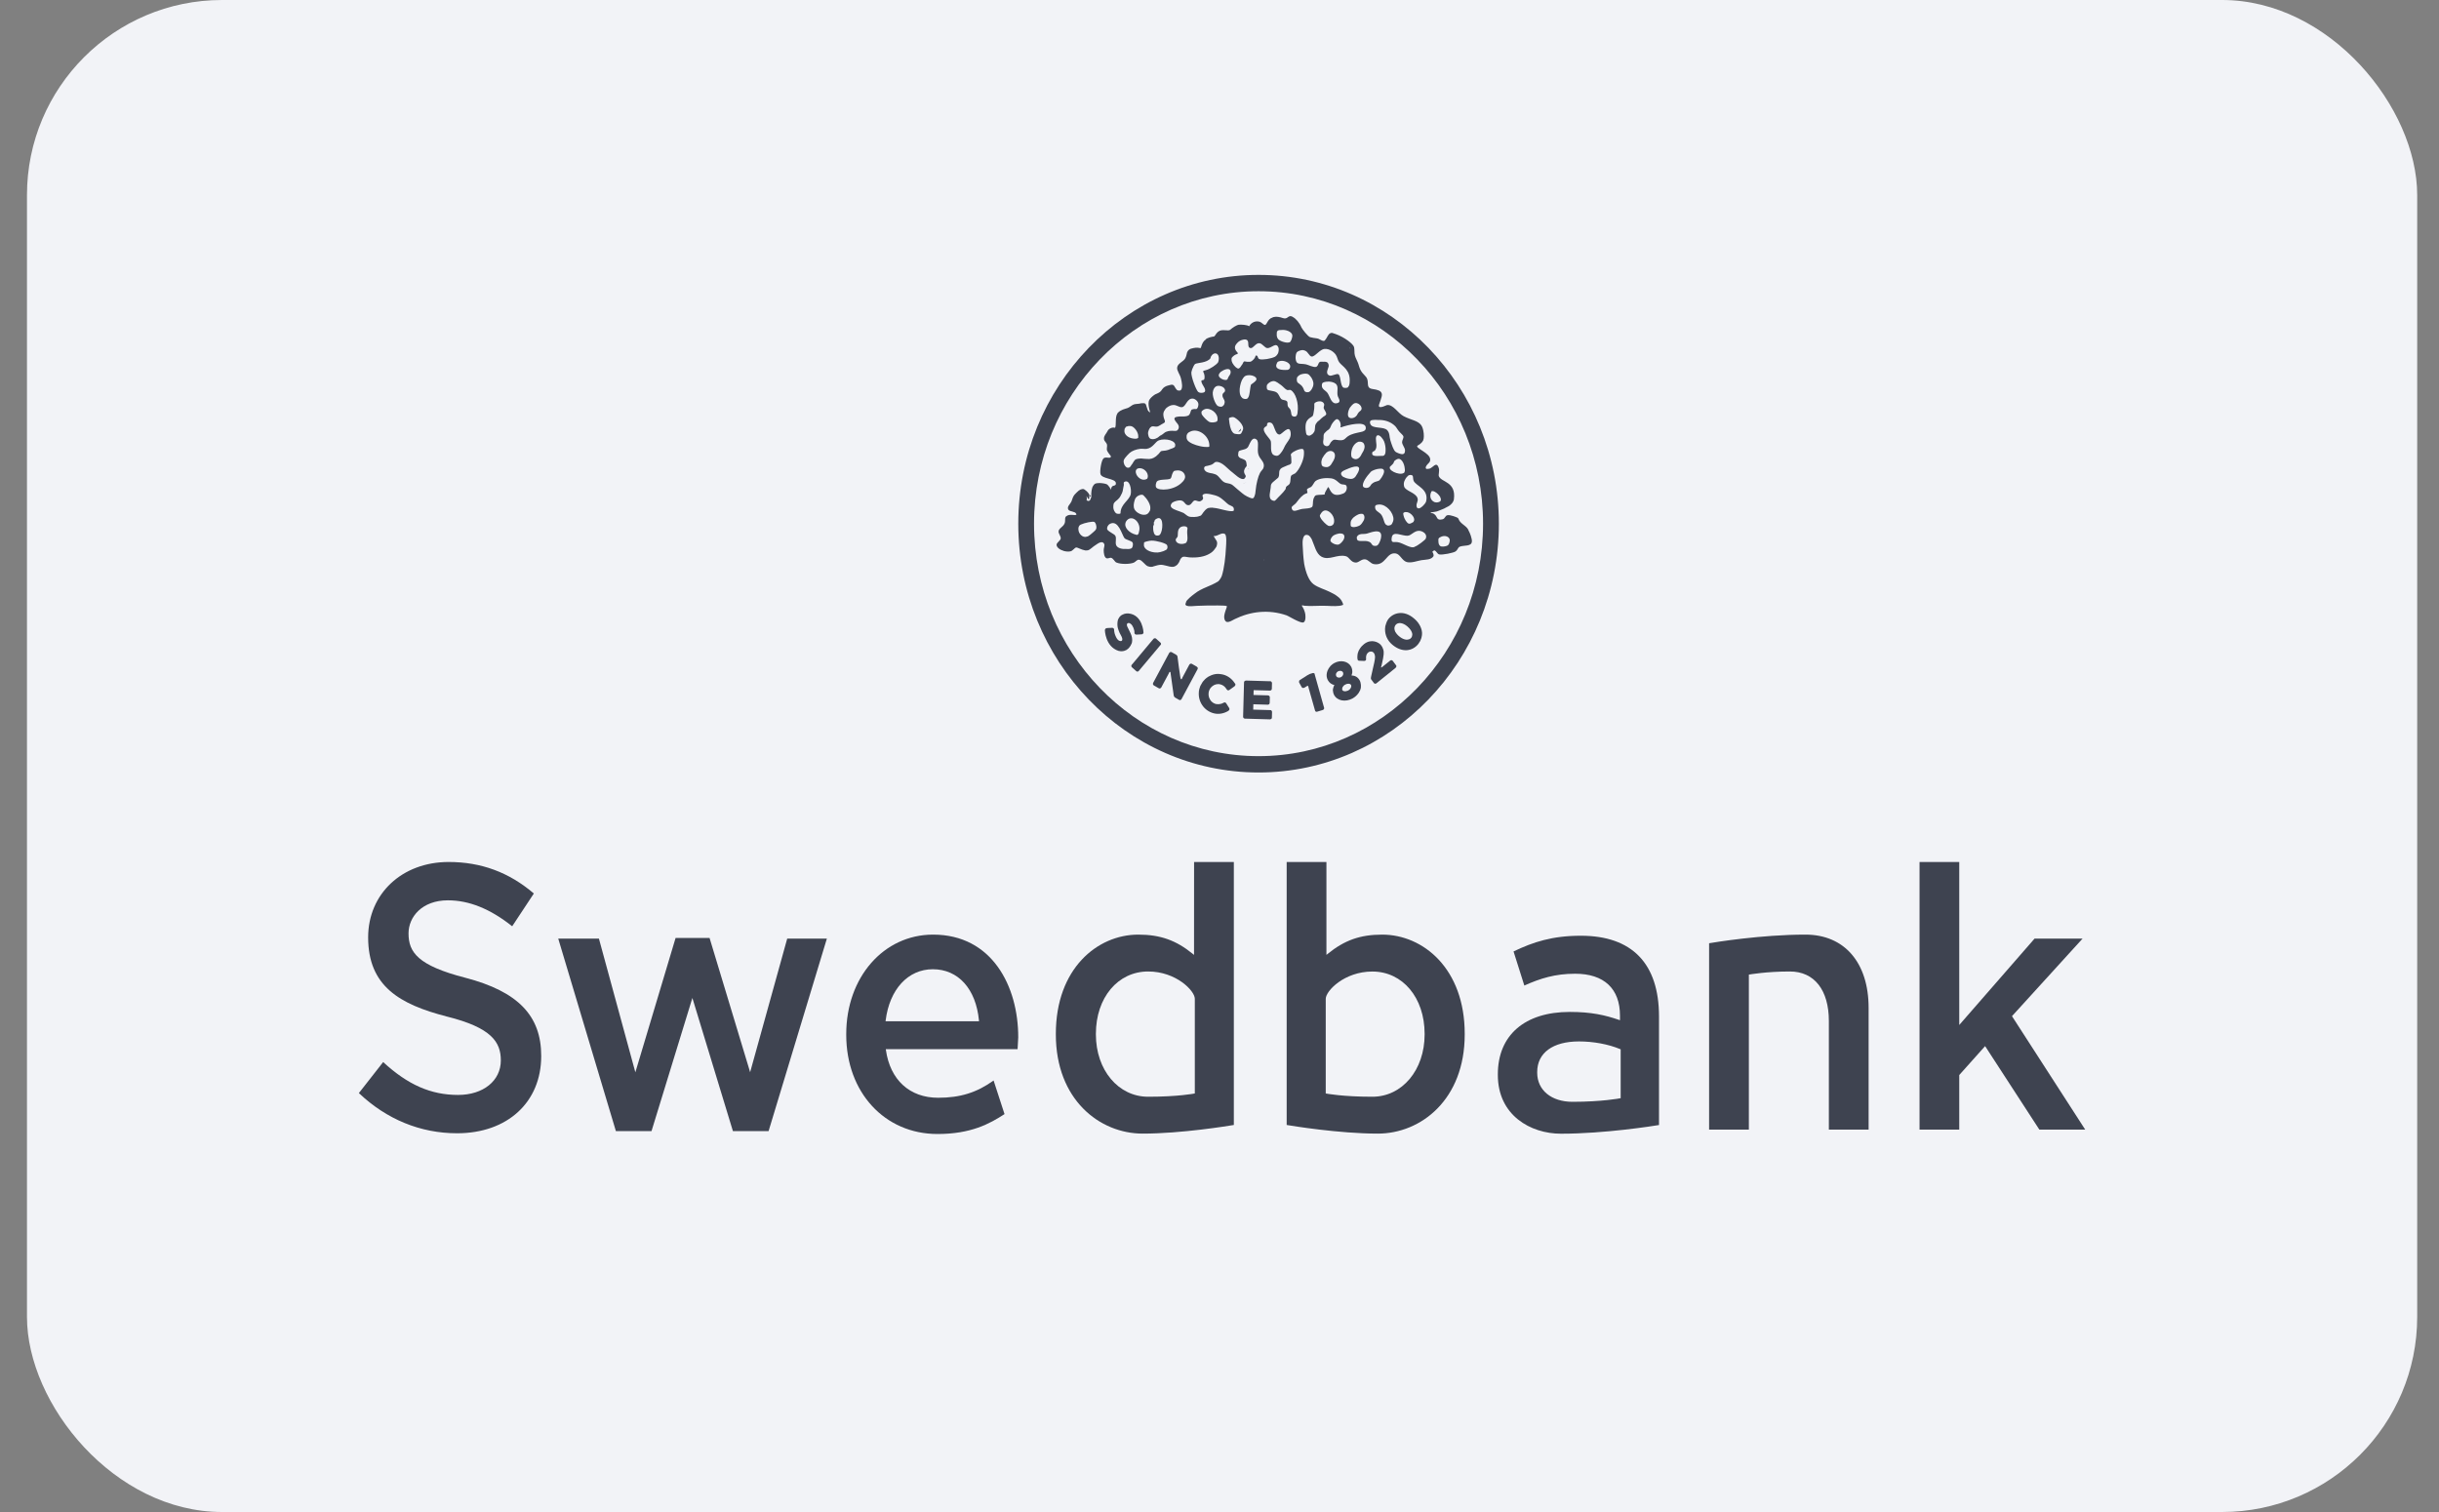 <?xml version="1.0" encoding="UTF-8"?> <svg xmlns="http://www.w3.org/2000/svg" width="50" height="31" viewBox="0 0 50 31" fill="none"><rect x="0" y="0" width="50" height="31" fill="#808080" stroke="none"/><rect x="0.553" width="49" height="31" rx="4" fill="#F2F3F7"></rect><g clip-path="url(#clip0)"><path d="M9.541 20.047C8.566 19.796 8.375 19.524 8.375 19.137C8.375 18.799 8.652 18.459 9.182 18.459C9.618 18.459 10.05 18.634 10.5 18.991C10.515 18.97 10.931 18.341 10.944 18.319C10.436 17.885 9.864 17.673 9.197 17.673C8.242 17.673 7.547 18.324 7.547 19.219C7.547 20.218 8.191 20.591 9.158 20.841C10.079 21.07 10.267 21.366 10.267 21.742C10.267 22.158 9.908 22.449 9.391 22.449C8.833 22.449 8.36 22.241 7.855 21.775C7.839 21.797 7.374 22.39 7.357 22.411C7.924 22.949 8.619 23.235 9.37 23.235C10.402 23.235 11.095 22.599 11.095 21.652C11.097 20.823 10.616 20.328 9.541 20.047Z" fill="#3E4350"></path><path d="M15.378 21.983C15.378 21.983 14.552 19.249 14.546 19.23C14.528 19.23 13.87 19.23 13.85 19.23C13.844 19.249 13.025 21.985 13.025 21.985C13.025 21.985 12.283 19.265 12.278 19.244C12.258 19.244 11.48 19.244 11.444 19.244C11.455 19.281 12.62 23.171 12.626 23.191C12.645 23.191 13.338 23.191 13.356 23.191C13.362 23.171 14.194 20.461 14.194 20.461C14.194 20.461 15.019 23.171 15.025 23.191C15.044 23.191 15.738 23.191 15.756 23.191C15.762 23.171 16.94 19.281 16.951 19.244C16.915 19.244 16.158 19.244 16.138 19.244C16.133 19.265 15.378 21.983 15.378 21.983Z" fill="#3E4350"></path><path d="M19.129 19.162C18.114 19.162 17.348 20.038 17.348 21.202V21.217C17.348 22.395 18.135 23.25 19.219 23.25C19.908 23.25 20.29 23.039 20.593 22.842C20.587 22.821 20.38 22.184 20.369 22.153C20.026 22.4 19.685 22.507 19.232 22.507C18.648 22.507 18.247 22.14 18.161 21.526L18.159 21.51C18.159 21.51 20.836 21.51 20.861 21.51C20.861 21.508 20.861 21.504 20.861 21.504L20.874 21.27C20.876 20.22 20.336 19.162 19.129 19.162ZM18.154 20.939L18.156 20.923C18.235 20.284 18.615 19.872 19.123 19.872C19.644 19.872 20.007 20.274 20.069 20.923L20.07 20.939H18.154Z" fill="#3E4350"></path><path d="M24.478 19.578L24.456 19.56C24.11 19.277 23.784 19.162 23.335 19.162C22.495 19.162 21.645 19.86 21.645 21.195V21.209C21.645 22.544 22.541 23.242 23.426 23.242C24.22 23.242 25.186 23.083 25.294 23.065C25.294 23.041 25.294 17.702 25.294 17.673C25.268 17.673 24.506 17.673 24.479 17.673C24.478 17.701 24.478 19.578 24.478 19.578ZM24.493 22.419L24.482 22.421C24.478 22.422 24.149 22.486 23.537 22.486C22.926 22.486 22.466 21.938 22.466 21.209V21.195C22.466 20.455 22.916 19.918 23.537 19.918C24.112 19.918 24.494 20.315 24.494 20.477V22.419H24.493Z" fill="#3E4350"></path><path d="M28.335 19.162C27.885 19.162 27.56 19.277 27.214 19.56L27.192 19.578C27.192 19.578 27.192 17.701 27.192 17.673C27.165 17.673 26.403 17.673 26.377 17.673C26.377 17.702 26.377 23.041 26.377 23.065C26.485 23.083 27.451 23.242 28.245 23.242C29.13 23.242 30.027 22.544 30.027 21.209V21.195C30.027 19.86 29.175 19.162 28.335 19.162ZM29.205 21.209C29.205 21.938 28.745 22.486 28.134 22.486C27.522 22.486 27.193 22.421 27.189 22.421L27.178 22.419V20.478C27.178 20.317 27.559 19.919 28.134 19.919C28.755 19.919 29.205 20.456 29.205 21.196V21.209Z" fill="#3E4350"></path><path d="M32.409 19.185C31.823 19.185 31.432 19.313 31.028 19.507C31.036 19.53 31.241 20.178 31.249 20.206C31.576 20.06 31.88 19.964 32.291 19.964C32.883 19.964 33.21 20.27 33.21 20.823V20.917L33.192 20.911C32.904 20.812 32.623 20.747 32.181 20.747C31.257 20.747 30.706 21.225 30.706 22.026V22.04C30.706 22.867 31.377 23.244 32 23.244C32.9 23.244 33.901 23.084 34.01 23.066C34.01 23.042 34.01 20.838 34.01 20.838C34.009 19.755 33.456 19.185 32.409 19.185ZM33.223 22.516L33.212 22.518C33.209 22.519 32.84 22.59 32.236 22.59C31.803 22.59 31.513 22.35 31.513 21.994V21.979C31.513 21.587 31.833 21.352 32.369 21.352C32.664 21.352 32.974 21.409 33.215 21.51L33.224 21.513V22.516H33.223Z" fill="#3E4350"></path><path d="M37.013 19.162C36.106 19.162 35.145 19.32 35.037 19.339C35.037 19.363 35.037 23.131 35.037 23.16C35.064 23.16 35.825 23.16 35.852 23.16C35.852 23.131 35.852 19.983 35.852 19.983L35.863 19.98C35.866 19.98 36.211 19.918 36.693 19.918C37.194 19.918 37.492 20.298 37.492 20.933C37.492 20.933 37.492 23.131 37.492 23.16C37.519 23.16 38.281 23.16 38.307 23.16C38.307 23.131 38.307 20.664 38.307 20.664C38.307 19.737 37.811 19.162 37.013 19.162Z" fill="#3E4350"></path><path d="M41.246 20.834C41.246 20.834 42.65 19.29 42.693 19.244C42.634 19.244 41.721 19.244 41.709 19.244C41.701 19.253 40.165 21.015 40.165 21.015C40.165 21.015 40.165 17.702 40.165 17.673C40.139 17.673 39.377 17.673 39.351 17.673C39.351 17.702 39.351 23.132 39.351 23.16C39.377 23.16 40.139 23.16 40.165 23.16C40.165 23.132 40.165 22.041 40.165 22.041L40.695 21.448C40.695 21.448 41.799 23.147 41.807 23.16C41.821 23.16 42.7 23.16 42.747 23.16C42.72 23.116 41.246 20.834 41.246 20.834Z" fill="#3E4350"></path><path d="M25.583 9.624C25.591 9.618 25.6 9.611 25.606 9.602C25.602 9.605 25.597 9.608 25.592 9.611C25.587 9.615 25.585 9.619 25.583 9.624Z" fill="#3E4350"></path><path d="M24.066 9.129C24.063 9.126 24.059 9.122 24.056 9.119C24.059 9.123 24.061 9.128 24.063 9.134C24.064 9.131 24.066 9.129 24.066 9.129Z" fill="#3E4350"></path><path d="M25.311 9.837L25.313 9.84C25.313 9.839 25.313 9.839 25.313 9.837C25.312 9.839 25.311 9.839 25.311 9.837Z" fill="#3E4350"></path><path d="M23.326 9.634C23.324 9.634 23.323 9.633 23.322 9.633C23.321 9.633 23.32 9.633 23.318 9.633C23.321 9.633 23.323 9.634 23.326 9.634Z" fill="#3E4350"></path><path d="M25.498 9.912C25.523 9.898 25.538 9.897 25.551 9.886C25.528 9.899 25.504 9.909 25.489 9.913C25.493 9.912 25.496 9.913 25.498 9.912Z" fill="#3E4350"></path><path d="M22.912 10.872V10.874L22.93 10.898C22.929 10.896 22.928 10.894 22.927 10.893C22.923 10.887 22.918 10.879 22.912 10.872Z" fill="#3E4350"></path><path d="M30.109 10.883C30.081 10.796 29.984 10.762 29.929 10.691C29.904 10.661 29.903 10.631 29.884 10.618C29.861 10.603 29.727 10.551 29.673 10.563C29.623 10.575 29.626 10.632 29.575 10.646C29.442 10.68 29.472 10.593 29.408 10.545C29.384 10.528 29.377 10.519 29.326 10.52C29.327 10.514 29.334 10.51 29.344 10.504C29.372 10.498 29.4 10.494 29.413 10.494C29.455 10.494 29.542 10.45 29.58 10.437C29.604 10.428 29.615 10.422 29.637 10.409C29.654 10.401 29.67 10.393 29.686 10.384C29.7 10.377 29.719 10.366 29.737 10.348C29.769 10.321 29.793 10.288 29.803 10.248C29.803 10.248 29.803 10.248 29.804 10.248C29.804 10.247 29.804 10.246 29.804 10.245C29.804 10.243 29.805 10.242 29.805 10.241C29.805 10.24 29.805 10.239 29.805 10.238C29.855 9.867 29.542 9.892 29.496 9.761C29.486 9.732 29.512 9.653 29.497 9.602C29.447 9.436 29.373 9.603 29.294 9.611C29.27 9.613 29.258 9.615 29.249 9.615C29.249 9.615 29.215 9.611 29.233 9.565C29.265 9.498 29.328 9.486 29.319 9.414C29.313 9.289 29.017 9.19 29.055 9.141C29.075 9.123 29.136 9.104 29.175 9.03C29.175 9.03 29.175 9.03 29.175 9.029C29.176 9.027 29.177 9.026 29.178 9.024C29.178 9.024 29.178 9.022 29.177 9.022C29.191 8.995 29.195 8.905 29.177 8.825C29.176 8.817 29.174 8.809 29.171 8.801V8.799C29.164 8.772 29.154 8.746 29.138 8.721C29.069 8.622 28.922 8.611 28.773 8.532C28.655 8.469 28.562 8.291 28.437 8.304C28.435 8.304 28.433 8.306 28.431 8.307C28.43 8.307 28.43 8.307 28.428 8.307C28.416 8.308 28.352 8.346 28.305 8.347C28.282 8.347 28.272 8.339 28.267 8.325C28.262 8.3 28.294 8.245 28.324 8.133C28.35 8.035 28.275 8.008 28.25 8.001C28.192 7.976 28.124 7.985 28.078 7.956C28.026 7.921 28.052 7.849 28.03 7.777C28.007 7.704 27.944 7.686 27.89 7.584C27.863 7.533 27.854 7.472 27.833 7.426C27.801 7.354 27.774 7.31 27.768 7.245C27.766 7.217 27.767 7.157 27.759 7.118C27.748 7.079 27.698 7.032 27.636 6.986C27.561 6.93 27.466 6.879 27.387 6.851C27.361 6.841 27.335 6.832 27.316 6.827C27.297 6.822 27.271 6.826 27.245 6.85C27.203 6.903 27.204 6.928 27.157 6.982C27.143 6.992 27.13 6.991 27.113 6.986C27.073 6.975 27.035 6.938 26.987 6.936C26.947 6.93 26.907 6.927 26.856 6.912C26.814 6.899 26.698 6.753 26.679 6.711C26.641 6.619 26.567 6.532 26.503 6.499C26.489 6.489 26.476 6.483 26.463 6.483V6.481C26.392 6.48 26.394 6.551 26.299 6.521C26.165 6.474 26.101 6.503 26.086 6.508C26.085 6.508 26.086 6.511 26.086 6.512C25.976 6.538 25.974 6.678 25.922 6.66C25.897 6.654 25.864 6.609 25.819 6.595C25.7 6.567 25.629 6.646 25.609 6.689C25.564 6.658 25.447 6.654 25.401 6.657C25.35 6.662 25.264 6.72 25.218 6.762C25.181 6.795 25.049 6.74 24.98 6.796C24.98 6.796 24.98 6.796 24.98 6.795C24.977 6.796 24.976 6.799 24.974 6.8C24.973 6.801 24.971 6.802 24.97 6.803C24.923 6.84 24.915 6.885 24.888 6.899C24.854 6.901 24.746 6.923 24.713 6.962C24.712 6.963 24.713 6.966 24.714 6.967C24.666 6.993 24.643 7.051 24.627 7.102C24.621 7.12 24.62 7.142 24.6 7.137C24.597 7.136 24.593 7.135 24.589 7.134C24.543 7.122 24.476 7.131 24.428 7.146V7.145C24.407 7.15 24.391 7.158 24.378 7.168C24.376 7.17 24.374 7.171 24.372 7.174C24.37 7.175 24.369 7.176 24.368 7.177C24.365 7.181 24.361 7.184 24.358 7.187C24.357 7.189 24.355 7.191 24.354 7.192C24.338 7.213 24.334 7.232 24.334 7.232C24.325 7.263 24.323 7.296 24.3 7.343C24.261 7.418 24.143 7.446 24.132 7.535C24.123 7.602 24.19 7.672 24.211 7.764C24.23 7.843 24.247 7.944 24.214 7.991C24.207 7.999 24.197 8.008 24.18 8.008C24.173 8.008 24.166 8.007 24.161 8.007C24.147 8.005 24.135 8.003 24.131 7.998C24.061 7.931 24.088 7.862 23.972 7.897C23.96 7.901 23.916 7.91 23.891 7.925C23.817 7.965 23.823 8.004 23.781 8.035C23.747 8.061 23.708 8.073 23.679 8.087C23.677 8.088 23.675 8.089 23.673 8.091L23.672 8.092C23.659 8.1 23.647 8.109 23.646 8.11C23.609 8.139 23.559 8.183 23.55 8.23C23.541 8.274 23.547 8.335 23.561 8.389H23.56C23.56 8.389 23.562 8.394 23.564 8.402C23.567 8.408 23.568 8.415 23.571 8.422C23.576 8.44 23.578 8.458 23.566 8.453C23.549 8.436 23.535 8.421 23.53 8.411C23.488 8.309 23.507 8.262 23.431 8.266C23.405 8.267 23.381 8.268 23.352 8.277C23.339 8.282 23.282 8.279 23.243 8.292C23.203 8.306 23.164 8.346 23.121 8.364C23.085 8.379 23.047 8.384 23.019 8.397C22.982 8.413 22.943 8.431 22.911 8.47C22.91 8.471 22.91 8.471 22.909 8.472C22.908 8.474 22.905 8.475 22.904 8.477C22.905 8.477 22.905 8.477 22.907 8.477C22.852 8.556 22.892 8.74 22.856 8.771C22.801 8.753 22.723 8.79 22.702 8.844C22.671 8.905 22.628 8.931 22.632 8.999C22.634 9.049 22.683 9.068 22.694 9.118C22.701 9.152 22.683 9.197 22.694 9.237C22.697 9.249 22.733 9.305 22.773 9.352C22.777 9.425 22.659 9.345 22.617 9.405C22.576 9.45 22.542 9.663 22.561 9.722C22.592 9.819 22.86 9.809 22.875 9.899C22.886 9.972 22.82 9.943 22.794 9.98C22.78 10.001 22.776 10.024 22.775 10.048C22.774 10.044 22.774 10.04 22.773 10.037C22.772 10.028 22.724 9.946 22.687 9.928C22.687 9.928 22.654 9.913 22.585 9.906C22.574 9.905 22.564 9.904 22.554 9.904C22.55 9.904 22.547 9.903 22.542 9.903C22.445 9.907 22.45 9.918 22.426 9.938C22.421 9.944 22.415 9.952 22.411 9.959H22.41C22.409 9.96 22.409 9.961 22.409 9.962C22.399 9.976 22.391 9.993 22.387 10.015C22.378 10.044 22.375 10.073 22.373 10.102H22.372C22.372 10.102 22.373 10.128 22.371 10.151H22.379C22.379 10.151 22.38 10.172 22.36 10.222C22.339 10.3 22.282 10.263 22.275 10.255C22.287 10.23 22.274 10.17 22.274 10.17C22.274 10.17 22.293 10.203 22.302 10.219C22.337 10.279 22.331 10.153 22.331 10.153H22.337C22.335 10.148 22.332 10.144 22.331 10.14C22.31 10.099 22.275 10.067 22.246 10.047C22.242 10.042 22.233 10.035 22.221 10.031C22.218 10.03 22.213 10.026 22.211 10.026C22.207 10.025 22.197 10.026 22.187 10.027C22.182 10.027 22.179 10.028 22.175 10.03C22.166 10.032 22.157 10.034 22.15 10.037C22.127 10.048 22.1 10.067 22.069 10.1C22.058 10.11 22.052 10.116 22.048 10.122C21.989 10.179 21.991 10.22 21.965 10.281C21.939 10.339 21.882 10.375 21.894 10.43C21.903 10.469 21.937 10.476 21.976 10.486C21.992 10.491 22.011 10.498 22.028 10.503C22.033 10.506 22.04 10.51 22.046 10.513C22.051 10.518 22.059 10.526 22.063 10.534C22.063 10.535 22.064 10.535 22.064 10.536C22.067 10.541 22.068 10.546 22.067 10.551C22.039 10.579 21.93 10.526 21.86 10.584C21.86 10.584 21.86 10.583 21.859 10.583C21.858 10.584 21.858 10.585 21.857 10.586C21.855 10.589 21.852 10.59 21.85 10.592C21.835 10.61 21.834 10.64 21.835 10.657C21.834 10.679 21.836 10.702 21.825 10.73C21.794 10.808 21.706 10.828 21.701 10.895C21.698 10.944 21.751 10.993 21.745 11.041C21.741 11.082 21.662 11.124 21.66 11.167C21.658 11.221 21.726 11.273 21.809 11.296C21.811 11.296 21.814 11.297 21.815 11.299C21.816 11.299 21.818 11.299 21.819 11.299C21.86 11.309 21.903 11.312 21.944 11.304C21.992 11.295 22.03 11.228 22.063 11.225C22.096 11.224 22.166 11.271 22.239 11.283C22.242 11.283 22.244 11.284 22.247 11.285C22.252 11.286 22.255 11.285 22.26 11.285C22.275 11.286 22.292 11.285 22.307 11.281C22.349 11.27 22.407 11.205 22.463 11.173C22.489 11.158 22.599 11.063 22.638 11.157C22.65 11.184 22.626 11.237 22.626 11.28C22.626 11.34 22.637 11.423 22.68 11.444C22.711 11.46 22.751 11.43 22.776 11.436C22.825 11.447 22.849 11.518 22.886 11.533C22.984 11.574 23.165 11.567 23.242 11.536C23.282 11.52 23.306 11.47 23.352 11.476C23.417 11.483 23.471 11.589 23.534 11.611C23.539 11.613 23.544 11.613 23.549 11.614C23.55 11.615 23.551 11.616 23.553 11.616C23.585 11.628 23.631 11.619 23.631 11.619C23.631 11.619 23.634 11.617 23.637 11.615C23.68 11.606 23.721 11.587 23.775 11.581C23.863 11.571 23.956 11.624 24.036 11.622C24.043 11.622 24.055 11.622 24.069 11.617C24.07 11.617 24.071 11.617 24.071 11.616C24.083 11.613 24.097 11.606 24.111 11.596C24.129 11.587 24.144 11.569 24.154 11.552C24.155 11.551 24.155 11.55 24.156 11.549C24.157 11.548 24.158 11.545 24.16 11.544C24.161 11.542 24.163 11.54 24.164 11.537C24.166 11.534 24.168 11.532 24.171 11.527C24.182 11.509 24.19 11.473 24.211 11.447C24.214 11.444 24.217 11.441 24.22 11.438C24.224 11.435 24.226 11.432 24.229 11.429C24.238 11.422 24.247 11.417 24.257 11.415C24.259 11.414 24.262 11.415 24.264 11.414C24.281 11.412 24.301 11.415 24.323 11.419C24.325 11.419 24.326 11.419 24.327 11.42C24.345 11.423 24.365 11.425 24.387 11.428C24.546 11.438 24.692 11.416 24.8 11.35C24.844 11.325 24.881 11.292 24.909 11.248C24.915 11.24 24.92 11.233 24.926 11.225C24.924 11.225 24.924 11.225 24.924 11.225C24.926 11.223 24.927 11.222 24.928 11.221C24.934 11.214 24.94 11.204 24.943 11.19C24.943 11.19 24.943 11.19 24.943 11.189C24.944 11.187 24.945 11.185 24.945 11.182C24.948 11.164 24.959 11.14 24.945 11.098C24.91 11.039 24.891 11.01 24.879 10.991C24.97 10.997 25.039 10.908 25.109 10.947C25.153 10.973 25.137 11.16 25.133 11.221C25.124 11.411 25.098 11.652 25.046 11.811C25.039 11.825 25.032 11.841 25.023 11.857C25.018 11.864 25.014 11.87 25.009 11.876C25.002 11.891 24.99 11.904 24.975 11.918C24.907 11.964 24.782 12.017 24.719 12.043C24.695 12.053 24.651 12.072 24.603 12.098L24.601 12.099C24.593 12.103 24.586 12.108 24.578 12.113L24.548 12.13C24.548 12.13 24.533 12.14 24.511 12.157C24.504 12.162 24.496 12.167 24.49 12.172C24.427 12.219 24.333 12.294 24.315 12.339C24.313 12.346 24.313 12.349 24.312 12.355C24.304 12.372 24.299 12.389 24.302 12.397C24.306 12.407 24.316 12.414 24.328 12.419C24.328 12.419 24.329 12.419 24.329 12.42C24.374 12.437 24.46 12.426 24.541 12.421C24.677 12.415 24.884 12.411 24.973 12.414C25.033 12.417 25.122 12.413 25.151 12.427C25.164 12.434 25.082 12.59 25.098 12.674C25.124 12.819 25.241 12.727 25.313 12.693C25.63 12.537 26.002 12.488 26.374 12.616C26.419 12.632 26.649 12.777 26.714 12.762C26.717 12.761 26.722 12.761 26.724 12.76C26.724 12.76 26.725 12.76 26.726 12.76C26.727 12.758 26.727 12.757 26.728 12.756C26.76 12.736 26.764 12.675 26.762 12.641C26.765 12.589 26.743 12.508 26.703 12.444H26.704C26.704 12.444 26.702 12.442 26.7 12.439C26.696 12.435 26.693 12.429 26.69 12.425C26.685 12.417 26.688 12.41 26.706 12.412C26.711 12.413 26.714 12.413 26.718 12.414C26.724 12.415 26.73 12.417 26.737 12.419C26.744 12.419 26.749 12.419 26.755 12.42C26.873 12.433 27.038 12.414 27.198 12.421C27.316 12.427 27.448 12.434 27.517 12.407C27.523 12.405 27.528 12.404 27.531 12.402C27.532 12.402 27.532 12.401 27.533 12.401C27.533 12.401 27.534 12.399 27.535 12.399C27.535 12.398 27.535 12.395 27.534 12.39C27.534 12.389 27.533 12.389 27.533 12.388C27.532 12.38 27.528 12.367 27.521 12.353C27.499 12.298 27.461 12.257 27.415 12.225C27.37 12.187 27.31 12.161 27.256 12.133C27.152 12.081 27.025 12.049 26.928 11.978C26.829 11.904 26.77 11.739 26.736 11.56C26.716 11.423 26.71 11.279 26.704 11.165C26.702 11.128 26.693 10.913 26.83 10.978C26.856 10.999 26.878 11.029 26.891 11.056C26.951 11.192 26.979 11.35 27.09 11.413C27.248 11.501 27.414 11.354 27.595 11.405C27.662 11.424 27.692 11.533 27.795 11.534C27.859 11.534 27.906 11.46 27.986 11.468C28.051 11.475 28.097 11.553 28.161 11.565C28.41 11.61 28.416 11.317 28.612 11.347C28.703 11.36 28.741 11.497 28.841 11.524C28.935 11.548 29.053 11.499 29.14 11.485C29.232 11.471 29.339 11.481 29.388 11.402C29.379 11.399 29.371 11.398 29.362 11.395C29.371 11.397 29.38 11.399 29.388 11.402C29.392 11.385 29.386 11.335 29.359 11.312C29.358 11.312 29.357 11.311 29.356 11.311C29.358 11.311 29.36 11.312 29.362 11.312C29.38 11.311 29.389 11.279 29.407 11.285C29.448 11.299 29.465 11.358 29.504 11.367C29.569 11.382 29.802 11.334 29.838 11.306C29.892 11.268 29.883 11.224 29.93 11.207C30.012 11.176 30.16 11.207 30.173 11.11C30.185 11.054 30.128 10.911 30.109 10.883ZM22.473 10.837C22.472 10.84 22.472 10.842 22.471 10.845C22.466 10.855 22.461 10.864 22.454 10.872C22.453 10.873 22.453 10.873 22.452 10.874C22.439 10.889 22.425 10.901 22.418 10.906C22.315 11 22.293 10.999 22.293 10.999L22.292 10.998C22.291 10.999 22.29 11 22.285 11.001C22.196 11.036 22.108 10.941 22.108 10.854C22.108 10.853 22.107 10.853 22.107 10.853C22.106 10.817 22.115 10.794 22.126 10.78C22.128 10.774 22.135 10.768 22.145 10.762C22.147 10.761 22.148 10.76 22.15 10.759C22.153 10.758 22.155 10.757 22.157 10.755C22.23 10.72 22.403 10.684 22.434 10.701C22.462 10.717 22.48 10.778 22.476 10.822C22.475 10.828 22.474 10.832 22.473 10.837ZM28.793 9.683C28.791 9.685 28.788 9.688 28.786 9.69C28.785 9.691 28.785 9.691 28.784 9.692C28.783 9.693 28.782 9.693 28.781 9.695C28.778 9.697 28.775 9.698 28.773 9.7C28.767 9.704 28.763 9.706 28.756 9.707H28.755C28.727 9.716 28.695 9.713 28.681 9.711C28.608 9.701 28.528 9.661 28.5 9.62C28.499 9.619 28.498 9.618 28.497 9.617C28.495 9.613 28.496 9.612 28.495 9.609C28.494 9.607 28.494 9.605 28.492 9.603C28.489 9.592 28.489 9.581 28.492 9.572C28.521 9.541 28.549 9.522 28.562 9.503C28.573 9.486 28.572 9.472 28.585 9.451C28.603 9.434 28.631 9.419 28.631 9.419L28.643 9.414C28.722 9.377 28.788 9.498 28.797 9.601C28.8 9.618 28.806 9.657 28.791 9.681C28.793 9.682 28.793 9.682 28.793 9.683ZM28.768 10.519C28.768 10.519 28.768 10.52 28.768 10.519C28.77 10.519 28.77 10.518 28.771 10.517C28.77 10.517 28.77 10.517 28.77 10.517C28.771 10.517 28.771 10.517 28.772 10.515C28.781 10.505 28.797 10.502 28.807 10.499C28.807 10.499 28.807 10.499 28.808 10.499C28.814 10.498 28.817 10.498 28.817 10.498V10.499C28.907 10.49 29.01 10.605 28.989 10.673C28.986 10.682 28.983 10.689 28.978 10.695C28.978 10.696 28.978 10.696 28.978 10.697C28.978 10.697 28.976 10.698 28.976 10.7C28.974 10.703 28.971 10.704 28.967 10.707L28.915 10.734V10.733C28.901 10.737 28.887 10.739 28.878 10.735C28.845 10.726 28.788 10.645 28.773 10.568H28.772C28.77 10.558 28.767 10.549 28.766 10.53C28.766 10.527 28.768 10.525 28.77 10.522C28.768 10.521 28.768 10.52 28.768 10.519ZM28.124 8.614C28.171 8.604 28.241 8.61 28.241 8.61V8.611C28.371 8.604 28.503 8.639 28.602 8.737C28.629 8.764 28.649 8.81 28.69 8.855C28.721 8.89 28.765 8.923 28.77 8.947C28.777 8.989 28.742 9.024 28.743 9.066C28.745 9.121 28.797 9.173 28.803 9.227V9.228C28.803 9.23 28.803 9.233 28.803 9.234C28.804 9.276 28.791 9.296 28.775 9.305C28.774 9.306 28.773 9.306 28.772 9.306C28.768 9.307 28.765 9.309 28.762 9.309C28.76 9.309 28.759 9.31 28.756 9.31C28.749 9.312 28.743 9.312 28.742 9.312C28.693 9.309 28.62 9.273 28.608 9.262C28.567 9.23 28.529 9.113 28.502 9.025C28.48 8.951 28.494 8.886 28.441 8.823C28.369 8.739 28.14 8.798 28.094 8.698C28.092 8.694 28.092 8.69 28.091 8.686H28.09C28.086 8.681 28.069 8.625 28.124 8.614ZM28.404 9.254C28.402 9.346 28.35 9.349 28.334 9.347C28.328 9.347 28.324 9.347 28.317 9.347C28.225 9.348 28.113 9.366 28.131 9.281C28.138 9.248 28.167 9.264 28.193 9.226C28.24 9.161 28.204 9.06 28.206 8.991C28.206 8.975 28.21 8.951 28.222 8.937C28.223 8.935 28.224 8.935 28.225 8.934C28.227 8.932 28.231 8.929 28.234 8.926L28.235 8.927C28.284 8.903 28.356 9.006 28.372 9.045C28.395 9.1 28.406 9.169 28.405 9.228C28.405 9.234 28.404 9.236 28.404 9.241C28.404 9.246 28.404 9.25 28.404 9.254ZM28.095 9.682C28.096 9.681 28.095 9.681 28.096 9.68C28.097 9.679 28.098 9.679 28.098 9.677C28.138 9.637 28.231 9.616 28.255 9.613C28.3 9.608 28.352 9.6 28.37 9.641C28.39 9.687 28.33 9.787 28.296 9.826C28.262 9.883 28.206 9.851 28.128 9.916C28.095 9.937 28.093 10.003 28.008 10.004C28 10.004 27.989 10.003 27.98 10C27.979 10 27.978 9.999 27.978 9.999C27.975 9.998 27.971 9.996 27.968 9.995C27.968 9.995 27.968 9.994 27.967 9.994C27.957 9.99 27.948 9.984 27.944 9.975C27.912 9.906 28.029 9.751 28.095 9.682ZM27.715 9.21C27.716 9.205 27.719 9.203 27.72 9.198C27.722 9.192 27.725 9.185 27.727 9.179C27.73 9.174 27.731 9.17 27.733 9.165C27.738 9.153 27.744 9.144 27.75 9.137C27.759 9.122 27.768 9.114 27.772 9.109C27.798 9.081 27.822 9.068 27.839 9.061C27.841 9.06 27.842 9.06 27.845 9.059C27.854 9.056 27.861 9.054 27.861 9.054L27.862 9.056C27.9 9.051 27.942 9.066 27.957 9.092C28 9.163 27.956 9.243 27.916 9.305C27.915 9.308 27.88 9.398 27.811 9.412C27.786 9.419 27.759 9.41 27.74 9.398C27.738 9.397 27.737 9.397 27.735 9.397V9.396C27.726 9.39 27.72 9.385 27.716 9.381C27.689 9.347 27.698 9.27 27.715 9.21C27.715 9.21 27.716 9.21 27.715 9.21ZM27.996 8.749C27.996 8.75 27.996 8.75 27.996 8.749C28.002 8.771 27.998 8.793 27.998 8.793C27.998 8.793 27.997 8.793 27.997 8.791C27.996 8.796 27.995 8.802 27.992 8.806C27.992 8.807 27.992 8.807 27.992 8.809C27.991 8.809 27.991 8.809 27.991 8.809C27.969 8.847 27.898 8.857 27.898 8.857C27.895 8.858 27.893 8.859 27.889 8.859C27.806 8.878 27.714 8.892 27.637 8.942C27.57 8.986 27.57 9.036 27.451 9.025C27.443 9.024 27.422 9.021 27.398 9.018C27.344 9.007 27.328 9.02 27.296 9.053C27.271 9.075 27.264 9.11 27.243 9.131C27.243 9.131 27.243 9.132 27.242 9.132C27.241 9.133 27.239 9.133 27.239 9.134C27.233 9.14 27.225 9.144 27.216 9.146C27.215 9.146 27.215 9.147 27.214 9.147C27.213 9.147 27.213 9.147 27.212 9.147C27.202 9.148 27.191 9.148 27.181 9.145C27.179 9.144 27.177 9.144 27.175 9.142C27.169 9.14 27.163 9.137 27.158 9.133C27.156 9.132 27.154 9.131 27.152 9.13C27.149 9.126 27.146 9.124 27.142 9.121C27.138 9.116 27.136 9.113 27.136 9.113C27.135 9.112 27.134 9.11 27.134 9.109C27.118 9.076 27.126 9.037 27.132 8.998C27.138 8.967 27.119 8.901 27.169 8.865H27.17C27.173 8.861 27.175 8.858 27.179 8.854C27.198 8.835 27.22 8.817 27.238 8.807C27.239 8.807 27.239 8.806 27.239 8.805C27.265 8.788 27.283 8.739 27.289 8.723C27.289 8.722 27.29 8.721 27.29 8.721C27.29 8.719 27.291 8.718 27.291 8.718C27.3 8.699 27.312 8.681 27.323 8.666C27.323 8.666 27.323 8.666 27.323 8.665C27.378 8.591 27.408 8.592 27.408 8.592C27.408 8.592 27.41 8.594 27.41 8.595C27.45 8.595 27.494 8.667 27.483 8.741C27.482 8.75 27.474 8.761 27.48 8.762C27.487 8.763 27.499 8.758 27.514 8.754C27.645 8.71 27.962 8.634 27.996 8.749ZM27.36 9.387C27.357 9.396 27.354 9.411 27.339 9.438V9.44C27.337 9.445 27.329 9.457 27.321 9.469C27.295 9.517 27.28 9.539 27.25 9.561C27.247 9.563 27.244 9.564 27.241 9.565C27.234 9.57 27.225 9.572 27.216 9.575C27.212 9.576 27.207 9.577 27.204 9.577C27.203 9.577 27.202 9.577 27.202 9.577C27.196 9.577 27.192 9.577 27.192 9.577C27.159 9.577 27.124 9.568 27.11 9.555C27.093 9.54 27.088 9.512 27.088 9.482H27.087C27.087 9.48 27.088 9.473 27.089 9.465C27.089 9.461 27.09 9.459 27.09 9.456C27.092 9.448 27.094 9.44 27.096 9.429C27.097 9.425 27.098 9.421 27.099 9.417C27.1 9.413 27.102 9.41 27.103 9.406C27.104 9.404 27.106 9.402 27.106 9.4C27.108 9.394 27.111 9.388 27.114 9.384C27.132 9.35 27.163 9.309 27.184 9.289C27.188 9.285 27.191 9.282 27.194 9.278L27.195 9.277C27.271 9.211 27.397 9.251 27.36 9.387ZM26.779 8.658C26.788 8.629 26.814 8.602 26.823 8.592C26.835 8.58 26.855 8.566 26.871 8.556C26.882 8.549 26.894 8.543 26.909 8.53C26.916 8.517 26.918 8.512 26.918 8.512C26.918 8.512 26.923 8.493 26.926 8.479C26.93 8.461 26.933 8.439 26.937 8.413C26.941 8.387 26.945 8.356 26.944 8.32C26.944 8.303 26.938 8.277 26.953 8.262C26.951 8.262 26.951 8.261 26.951 8.261C26.953 8.26 26.955 8.259 26.956 8.259C26.957 8.258 26.957 8.258 26.958 8.256H26.959C26.976 8.245 26.999 8.236 27.02 8.231C27.075 8.22 27.131 8.236 27.146 8.288C27.152 8.314 27.129 8.344 27.137 8.371C27.143 8.396 27.188 8.452 27.188 8.483L27.189 8.484C27.19 8.498 27.171 8.518 27.164 8.522C27.16 8.524 27.145 8.534 27.139 8.538C27.136 8.54 27.132 8.542 27.129 8.544C27.07 8.588 27.043 8.627 27.025 8.633L27.024 8.634C27.013 8.638 26.992 8.668 26.977 8.689C26.97 8.698 26.967 8.709 26.965 8.718C26.965 8.721 26.963 8.723 26.962 8.725C26.962 8.726 26.962 8.726 26.962 8.727C26.956 8.766 26.957 8.809 26.949 8.836C26.949 8.837 26.948 8.838 26.948 8.839C26.946 8.846 26.942 8.852 26.939 8.857C26.928 8.878 26.909 8.899 26.881 8.915C26.871 8.923 26.86 8.929 26.848 8.931C26.846 8.931 26.846 8.931 26.846 8.932H26.845C26.829 8.934 26.811 8.931 26.791 8.916C26.766 8.897 26.75 8.723 26.779 8.658C26.779 8.658 26.779 8.659 26.779 8.658ZM26.755 8.029C26.725 8.008 26.739 7.979 26.693 7.919C26.667 7.885 26.601 7.849 26.596 7.837C26.58 7.801 26.582 7.759 26.593 7.735C26.593 7.734 26.593 7.734 26.593 7.733C26.594 7.732 26.595 7.732 26.595 7.731C26.597 7.727 26.6 7.724 26.604 7.721C26.625 7.697 26.651 7.684 26.663 7.678C26.664 7.678 26.666 7.677 26.667 7.677C26.668 7.677 26.67 7.676 26.67 7.676C26.67 7.676 26.67 7.676 26.671 7.676C26.715 7.66 26.778 7.656 26.809 7.668C26.849 7.683 26.916 7.771 26.925 7.852C26.926 7.86 26.926 7.869 26.925 7.877C26.925 7.877 26.927 7.913 26.899 7.963C26.891 7.979 26.888 7.987 26.862 8.016C26.861 8.017 26.861 8.017 26.86 8.019C26.853 8.025 26.845 8.031 26.837 8.035C26.833 8.036 26.829 8.038 26.827 8.039V8.038C26.802 8.044 26.775 8.043 26.755 8.029ZM27.105 7.864C27.115 7.831 27.2 7.825 27.201 7.825L27.2 7.827C27.266 7.814 27.351 7.839 27.384 7.869C27.444 7.923 27.408 8.006 27.419 8.097C27.425 8.141 27.454 8.173 27.458 8.203C27.458 8.203 27.459 8.203 27.459 8.204C27.46 8.206 27.459 8.208 27.459 8.211C27.466 8.263 27.403 8.268 27.39 8.269C27.387 8.269 27.386 8.27 27.384 8.27C27.288 8.271 27.263 8.126 27.214 8.057C27.175 8.004 27.097 7.981 27.098 7.905C27.098 7.883 27.102 7.872 27.105 7.864C27.104 7.864 27.105 7.864 27.105 7.864ZM27.682 8.348C27.711 8.306 27.747 8.279 27.747 8.279C27.836 8.218 27.962 8.355 27.894 8.418C27.893 8.419 27.893 8.419 27.892 8.42C27.854 8.451 27.847 8.456 27.815 8.516C27.815 8.516 27.814 8.516 27.814 8.517C27.807 8.526 27.799 8.534 27.79 8.542C27.786 8.546 27.78 8.549 27.776 8.552C27.772 8.556 27.767 8.558 27.762 8.56C27.756 8.564 27.75 8.565 27.744 8.567C27.74 8.569 27.735 8.571 27.73 8.571C27.724 8.572 27.719 8.573 27.713 8.573C27.708 8.573 27.703 8.573 27.698 8.573C27.695 8.573 27.692 8.573 27.69 8.573V8.572C27.677 8.57 27.663 8.566 27.654 8.557C27.61 8.518 27.642 8.402 27.68 8.348C27.682 8.349 27.681 8.349 27.682 8.348ZM27.674 7.139C27.677 7.144 27.677 7.149 27.678 7.153C27.672 7.142 27.668 7.13 27.661 7.118C27.668 7.125 27.672 7.133 27.674 7.139ZM26.576 7.239C26.584 7.214 26.618 7.198 26.646 7.189C26.698 7.171 26.718 7.176 26.757 7.191C26.816 7.214 26.841 7.306 26.89 7.31C26.958 7.316 27.058 7.161 27.154 7.154C27.253 7.147 27.342 7.213 27.384 7.273C27.419 7.325 27.421 7.384 27.455 7.429C27.522 7.517 27.69 7.585 27.668 7.839C27.667 7.859 27.665 7.907 27.636 7.935C27.63 7.959 27.555 7.956 27.54 7.947C27.471 7.905 27.492 7.696 27.434 7.672C27.395 7.656 27.298 7.716 27.257 7.7C27.15 7.66 27.242 7.544 27.239 7.498C27.233 7.386 27.138 7.425 27.076 7.416C27.038 7.418 27.03 7.457 27.026 7.463C27.023 7.468 27.019 7.49 27 7.509C26.997 7.512 26.992 7.516 26.988 7.518C26.986 7.52 26.983 7.521 26.98 7.524C26.979 7.524 26.979 7.522 26.978 7.522C26.924 7.536 26.818 7.479 26.773 7.47C26.652 7.446 26.576 7.489 26.561 7.36C26.557 7.335 26.561 7.27 26.576 7.239ZM26.601 8.448C26.601 8.45 26.601 8.45 26.601 8.448C26.601 8.448 26.601 8.479 26.589 8.506C26.589 8.506 26.589 8.506 26.589 8.507C26.582 8.524 26.568 8.539 26.545 8.541H26.544C26.542 8.541 26.54 8.541 26.537 8.541C26.532 8.541 26.527 8.54 26.523 8.54C26.521 8.54 26.52 8.539 26.517 8.539C26.506 8.535 26.499 8.532 26.499 8.532C26.461 8.512 26.479 8.464 26.455 8.404C26.444 8.375 26.412 8.356 26.402 8.331C26.387 8.295 26.404 8.255 26.384 8.23C26.355 8.194 26.294 8.213 26.26 8.175C26.234 8.147 26.217 8.079 26.172 8.047C26.112 8.005 26.002 8.017 25.978 7.983C25.973 7.977 25.97 7.96 25.969 7.942C25.969 7.942 25.967 7.921 25.971 7.901C25.986 7.857 26.054 7.825 26.054 7.825H26.055C26.075 7.817 26.096 7.812 26.112 7.813C26.159 7.815 26.217 7.863 26.262 7.895C26.3 7.921 26.35 7.984 26.386 7.996C26.408 8.003 26.442 7.989 26.457 7.996C26.563 8.049 26.627 8.277 26.601 8.448ZM26.18 7.438C26.181 7.436 26.181 7.436 26.181 7.434C26.181 7.434 26.181 7.434 26.182 7.434C26.197 7.41 26.22 7.408 26.24 7.402C26.314 7.384 26.423 7.426 26.445 7.487C26.448 7.492 26.449 7.5 26.449 7.511C26.449 7.512 26.449 7.513 26.449 7.516C26.449 7.518 26.449 7.519 26.449 7.521C26.445 7.556 26.427 7.57 26.412 7.578C26.41 7.578 26.409 7.58 26.408 7.58C26.395 7.585 26.383 7.584 26.383 7.584C26.371 7.585 26.356 7.585 26.343 7.585C26.228 7.585 26.119 7.557 26.18 7.438ZM26.181 6.798C26.181 6.796 26.181 6.795 26.182 6.794C26.182 6.794 26.182 6.794 26.182 6.795C26.2 6.76 26.243 6.769 26.268 6.766C26.358 6.754 26.481 6.798 26.493 6.872C26.495 6.886 26.493 6.914 26.48 6.95C26.476 6.965 26.463 6.995 26.447 7.011C26.447 7.011 26.446 7.013 26.445 7.013C26.44 7.016 26.437 7.019 26.433 7.021C26.431 7.021 26.433 7.019 26.431 7.018C26.375 7.042 26.23 6.993 26.2 6.95C26.177 6.919 26.169 6.88 26.175 6.832H26.174C26.173 6.818 26.176 6.807 26.181 6.798ZM25.247 7.357C25.247 7.353 25.247 7.349 25.248 7.345C25.248 7.344 25.249 7.343 25.25 7.342C25.25 7.34 25.25 7.337 25.252 7.335C25.255 7.332 25.258 7.328 25.26 7.325C25.261 7.322 25.264 7.321 25.265 7.319C25.269 7.314 25.272 7.311 25.278 7.306C25.283 7.302 25.288 7.297 25.293 7.294C25.294 7.293 25.297 7.292 25.298 7.29C25.304 7.286 25.309 7.282 25.309 7.282H25.31C25.325 7.273 25.341 7.264 25.356 7.261C25.395 7.253 25.364 7.223 25.364 7.223H25.365C25.33 7.192 25.302 7.137 25.325 7.088C25.324 7.087 25.323 7.086 25.324 7.085C25.329 7.072 25.362 7.029 25.395 7.003C25.428 6.979 25.467 6.968 25.467 6.968V6.969C25.509 6.955 25.553 6.954 25.574 6.982C25.609 7.027 25.564 7.126 25.636 7.137C25.693 7.146 25.743 7.025 25.821 7.037C25.881 7.046 25.929 7.134 25.98 7.137C26.066 7.143 26.163 7.003 26.209 7.128C26.221 7.158 26.213 7.234 26.19 7.26C26.18 7.277 26.17 7.289 26.16 7.297C26.155 7.301 26.151 7.304 26.145 7.309L26.144 7.31C26.143 7.311 26.142 7.311 26.141 7.312C26.14 7.312 26.138 7.314 26.138 7.314C26.063 7.353 25.879 7.384 25.823 7.364C25.773 7.346 25.8 7.31 25.761 7.289C25.748 7.285 25.739 7.296 25.739 7.297C25.73 7.332 25.713 7.356 25.691 7.376V7.377C25.68 7.389 25.65 7.416 25.623 7.418C25.588 7.421 25.544 7.417 25.513 7.409C25.513 7.409 25.513 7.409 25.513 7.41C25.497 7.408 25.488 7.43 25.483 7.44C25.477 7.46 25.462 7.479 25.451 7.492C25.445 7.5 25.425 7.54 25.401 7.551C25.399 7.552 25.397 7.553 25.394 7.554C25.393 7.554 25.39 7.557 25.389 7.557C25.389 7.557 25.389 7.556 25.388 7.556C25.356 7.558 25.301 7.506 25.27 7.45H25.269C25.266 7.446 25.261 7.434 25.257 7.422C25.255 7.416 25.253 7.412 25.251 7.406C25.249 7.397 25.247 7.389 25.247 7.38C25.247 7.377 25.247 7.375 25.247 7.373C25.246 7.365 25.247 7.36 25.247 7.357ZM25.725 7.824C25.721 7.829 25.713 7.837 25.704 7.843C25.69 7.853 25.668 7.87 25.654 7.879C25.642 7.887 25.641 7.904 25.641 7.903C25.628 7.953 25.625 8.027 25.611 8.087C25.611 8.087 25.605 8.126 25.587 8.152C25.585 8.157 25.581 8.16 25.578 8.163C25.576 8.165 25.575 8.167 25.573 8.17C25.561 8.178 25.548 8.18 25.536 8.18C25.535 8.18 25.533 8.18 25.532 8.18C25.525 8.18 25.521 8.18 25.515 8.179C25.514 8.179 25.514 8.179 25.513 8.179C25.505 8.178 25.5 8.176 25.5 8.176C25.488 8.173 25.479 8.168 25.474 8.166C25.429 8.13 25.416 8.084 25.413 8.02C25.409 7.961 25.43 7.856 25.458 7.797C25.458 7.796 25.458 7.796 25.458 7.796C25.461 7.789 25.463 7.785 25.467 7.78C25.467 7.78 25.467 7.779 25.468 7.779C25.5 7.719 25.533 7.705 25.533 7.705V7.707C25.632 7.658 25.837 7.734 25.725 7.824ZM25.193 8.587C25.193 8.587 25.194 8.587 25.193 8.587C25.194 8.575 25.198 8.569 25.208 8.564C25.227 8.556 25.255 8.552 25.255 8.552C25.266 8.55 25.278 8.55 25.292 8.554C25.338 8.565 25.533 8.723 25.474 8.827C25.473 8.828 25.473 8.829 25.473 8.83C25.468 8.843 25.464 8.851 25.447 8.882C25.443 8.887 25.439 8.892 25.433 8.895C25.415 8.906 25.385 8.903 25.384 8.903C25.346 8.902 25.305 8.892 25.3 8.889C25.245 8.855 25.22 8.772 25.207 8.689H25.206C25.206 8.689 25.197 8.621 25.195 8.599C25.195 8.597 25.195 8.597 25.195 8.596C25.194 8.591 25.193 8.589 25.193 8.587ZM24.986 7.677C24.986 7.676 24.986 7.676 24.986 7.677C25 7.65 25.016 7.633 25.025 7.625C25.028 7.622 25.032 7.62 25.032 7.62H25.033C25.082 7.581 25.193 7.537 25.221 7.593C25.238 7.626 25.226 7.666 25.208 7.692C25.207 7.693 25.206 7.695 25.205 7.696C25.183 7.726 25.178 7.736 25.169 7.765C25.167 7.767 25.166 7.767 25.166 7.768C25.164 7.773 25.162 7.776 25.16 7.779C25.157 7.781 25.156 7.782 25.154 7.783C25.152 7.784 25.15 7.785 25.148 7.787C25.143 7.789 25.14 7.79 25.135 7.79C25.134 7.79 25.134 7.79 25.133 7.79C25.129 7.79 25.125 7.79 25.125 7.79C25.092 7.791 25.048 7.775 25.017 7.75C25.017 7.75 25.005 7.741 24.996 7.728C24.996 7.727 24.995 7.727 24.995 7.726C24.992 7.721 24.99 7.717 24.988 7.712C24.986 7.711 24.986 7.709 24.986 7.708C24.985 7.703 24.984 7.7 24.984 7.695C24.984 7.694 24.984 7.693 24.984 7.692C24.984 7.687 24.986 7.681 24.989 7.677C24.986 7.678 24.986 7.677 24.986 7.677ZM25.097 8.287C25.097 8.288 25.098 8.288 25.097 8.29C25.096 8.292 25.093 8.293 25.092 8.295C25.09 8.299 25.09 8.302 25.088 8.307C25.087 8.307 25.086 8.307 25.086 8.306C25.074 8.323 25.057 8.335 25.045 8.338C25.02 8.342 24.986 8.335 24.963 8.322C24.919 8.296 24.834 8.105 24.87 8.007C24.881 7.975 24.894 7.944 24.928 7.923C24.931 7.92 24.933 7.921 24.936 7.92C24.98 7.892 25.113 7.925 25.114 8.005C25.116 8.049 25.068 8.045 25.061 8.096C25.053 8.172 25.134 8.199 25.097 8.287ZM24.345 9.027C24.344 9.027 24.344 9.027 24.343 9.027C24.341 9.025 24.341 9.021 24.34 9.019C24.336 9.014 24.334 9.009 24.332 9.004C24.327 8.991 24.324 8.977 24.325 8.957C24.323 8.933 24.328 8.915 24.337 8.9C24.337 8.899 24.337 8.898 24.338 8.895C24.34 8.895 24.34 8.895 24.34 8.895C24.359 8.865 24.392 8.853 24.392 8.853C24.554 8.765 24.781 8.927 24.791 9.116C24.8 9.174 24.781 9.163 24.728 9.164C24.672 9.165 24.599 9.147 24.599 9.147C24.495 9.124 24.386 9.081 24.345 9.027ZM24.79 8.65C24.79 8.65 24.789 8.649 24.79 8.65C24.745 8.625 24.687 8.564 24.657 8.525C24.646 8.512 24.639 8.5 24.637 8.496C24.634 8.491 24.623 8.447 24.637 8.43C24.637 8.429 24.64 8.428 24.642 8.426C24.664 8.403 24.699 8.389 24.699 8.389C24.809 8.351 24.973 8.468 24.96 8.603L24.961 8.604C24.961 8.606 24.96 8.607 24.96 8.609C24.959 8.614 24.959 8.619 24.958 8.625C24.958 8.623 24.957 8.622 24.957 8.622C24.954 8.628 24.952 8.634 24.948 8.638C24.948 8.639 24.948 8.639 24.948 8.639C24.945 8.642 24.943 8.643 24.939 8.645C24.921 8.655 24.895 8.658 24.865 8.661C24.851 8.662 24.84 8.661 24.83 8.66C24.824 8.66 24.82 8.659 24.815 8.658C24.814 8.658 24.812 8.657 24.811 8.655C24.797 8.654 24.791 8.65 24.79 8.65ZM24.466 7.513C24.472 7.503 24.486 7.47 24.505 7.46C24.551 7.437 24.744 7.44 24.814 7.346C24.82 7.324 24.82 7.318 24.826 7.308C24.847 7.266 24.9 7.226 24.948 7.255C24.991 7.281 24.997 7.374 24.969 7.431C24.968 7.433 24.968 7.434 24.965 7.437V7.438C24.939 7.471 24.819 7.565 24.718 7.59C24.699 7.594 24.651 7.602 24.668 7.624C24.668 7.624 24.668 7.624 24.667 7.624C24.694 7.669 24.705 7.745 24.683 7.784C24.677 7.793 24.632 7.795 24.63 7.803C24.621 7.852 24.669 7.905 24.693 7.955C24.708 7.988 24.717 8.031 24.68 8.045C24.68 8.046 24.68 8.046 24.68 8.046C24.637 8.059 24.597 8.059 24.565 8.037C24.525 8.009 24.416 7.728 24.423 7.634C24.428 7.6 24.447 7.546 24.466 7.513ZM23.538 8.855C23.544 8.837 23.55 8.815 23.557 8.802C23.573 8.769 23.592 8.754 23.605 8.747C23.612 8.743 23.617 8.742 23.622 8.742C23.653 8.737 23.692 8.753 23.727 8.745C23.768 8.735 23.808 8.697 23.844 8.683C23.845 8.682 23.846 8.679 23.848 8.679C23.88 8.668 23.884 8.646 23.881 8.633C23.88 8.629 23.879 8.626 23.879 8.622C23.878 8.62 23.877 8.618 23.877 8.618C23.866 8.586 23.854 8.565 23.849 8.509C23.849 8.507 23.849 8.504 23.849 8.501C23.848 8.494 23.848 8.486 23.849 8.479C23.849 8.477 23.85 8.476 23.85 8.474C23.855 8.442 23.87 8.414 23.887 8.394C23.892 8.384 23.9 8.374 23.912 8.364C23.918 8.359 23.921 8.356 23.921 8.356H23.922C23.957 8.328 24.008 8.304 24.048 8.304C24.124 8.298 24.168 8.354 24.231 8.348C24.315 8.341 24.332 8.148 24.468 8.175C24.501 8.182 24.595 8.24 24.561 8.333H24.562C24.562 8.333 24.548 8.39 24.517 8.387C24.472 8.379 24.426 8.4 24.426 8.4C24.402 8.436 24.405 8.475 24.381 8.5C24.381 8.5 24.383 8.5 24.383 8.501C24.364 8.524 24.334 8.534 24.282 8.538C24.21 8.536 24.156 8.538 24.109 8.55C24.039 8.574 24.093 8.629 24.148 8.699C24.197 8.777 24.133 8.833 24.114 8.833C24.1 8.837 24.065 8.834 24.065 8.834C24.023 8.831 23.967 8.829 23.906 8.853C23.874 8.863 23.839 8.907 23.808 8.919L23.81 8.921C23.79 8.926 23.783 8.933 23.771 8.942C23.731 8.983 23.654 9.019 23.592 8.998C23.552 8.99 23.527 8.91 23.538 8.855C23.538 8.857 23.538 8.857 23.538 8.855ZM23.805 10.91C23.805 10.911 23.804 10.911 23.804 10.912C23.799 10.928 23.793 10.941 23.786 10.95C23.785 10.952 23.784 10.953 23.783 10.956C23.781 10.959 23.778 10.962 23.774 10.966C23.769 10.97 23.762 10.975 23.754 10.977C23.752 10.978 23.75 10.978 23.748 10.978C23.742 10.98 23.737 10.98 23.731 10.98C23.727 10.98 23.724 10.981 23.719 10.981C23.709 10.981 23.701 10.977 23.694 10.974V10.975C23.693 10.975 23.693 10.974 23.691 10.974C23.689 10.973 23.687 10.97 23.685 10.969C23.684 10.969 23.684 10.968 23.683 10.968C23.681 10.968 23.68 10.967 23.679 10.967C23.678 10.966 23.678 10.966 23.678 10.965C23.676 10.963 23.675 10.961 23.674 10.959C23.672 10.956 23.669 10.953 23.668 10.951C23.666 10.947 23.665 10.945 23.663 10.943C23.662 10.942 23.662 10.941 23.66 10.94C23.658 10.934 23.656 10.929 23.656 10.929H23.657C23.637 10.88 23.64 10.818 23.64 10.8C23.64 10.776 23.657 10.762 23.656 10.749C23.653 10.734 23.653 10.711 23.656 10.703C23.659 10.695 23.671 10.691 23.669 10.678C23.668 10.664 23.691 10.646 23.691 10.646H23.694C23.696 10.643 23.698 10.642 23.701 10.64C23.85 10.553 23.842 10.815 23.805 10.911C23.805 10.908 23.805 10.909 23.805 10.91C23.805 10.909 23.805 10.909 23.805 10.91ZM23.701 9.993C23.695 9.984 23.686 9.945 23.703 9.899C23.703 9.897 23.704 9.897 23.704 9.896C23.704 9.895 23.705 9.895 23.705 9.893C23.706 9.891 23.706 9.889 23.707 9.889C23.731 9.812 23.939 9.848 23.995 9.813C23.997 9.812 24.007 9.793 24.011 9.788C24.018 9.759 24.03 9.709 24.057 9.667C24.072 9.652 24.079 9.651 24.1 9.649C24.218 9.626 24.288 9.693 24.295 9.768C24.299 9.797 24.278 9.841 24.258 9.861C24.257 9.864 24.255 9.868 24.246 9.875C24.084 10.06 23.751 10.069 23.701 9.993ZM23.05 8.805C23.052 8.799 23.055 8.796 23.057 8.791C23.058 8.789 23.058 8.787 23.059 8.785H23.06C23.066 8.772 23.072 8.763 23.078 8.757C23.079 8.756 23.079 8.755 23.081 8.754C23.091 8.745 23.099 8.743 23.099 8.743V8.745C23.12 8.735 23.148 8.731 23.175 8.735C23.242 8.734 23.344 8.862 23.334 8.956C23.334 8.957 23.335 8.957 23.335 8.958C23.336 8.966 23.334 8.972 23.332 8.977V8.978C23.331 8.98 23.328 8.981 23.326 8.982C23.326 8.982 23.326 8.982 23.327 8.982H23.326C23.298 9.006 23.223 8.99 23.223 8.99C23.116 8.975 23.028 8.894 23.055 8.804C23.051 8.806 23.051 8.806 23.05 8.805ZM23.034 9.458C23.035 9.45 23.036 9.441 23.039 9.432C23.059 9.379 23.154 9.29 23.156 9.288C23.205 9.244 23.295 9.21 23.377 9.202C23.422 9.197 23.465 9.209 23.509 9.202C23.637 9.182 23.683 9.056 23.757 9.028C23.889 8.979 24.131 9.031 24.088 9.153C24.089 9.156 24.087 9.16 24.084 9.163C24.084 9.164 24.084 9.164 24.083 9.165C24.082 9.165 24.082 9.165 24.081 9.166C24.06 9.186 23.997 9.205 23.997 9.205C23.921 9.241 23.863 9.241 23.825 9.245C23.802 9.243 23.781 9.268 23.77 9.284C23.768 9.288 23.765 9.291 23.763 9.293L23.762 9.296C23.757 9.302 23.751 9.308 23.745 9.313C23.713 9.348 23.683 9.37 23.653 9.385C23.651 9.386 23.648 9.387 23.646 9.388C23.639 9.392 23.631 9.395 23.624 9.397C23.62 9.398 23.615 9.401 23.611 9.402C23.574 9.412 23.547 9.411 23.536 9.41C23.486 9.41 23.435 9.404 23.403 9.401C23.399 9.4 23.395 9.401 23.39 9.4C23.377 9.401 23.358 9.402 23.338 9.404C23.325 9.406 23.312 9.409 23.301 9.411C23.267 9.42 23.249 9.449 23.237 9.469C23.224 9.498 23.203 9.523 23.19 9.54C23.18 9.561 23.156 9.599 23.113 9.588C23.106 9.588 23.1 9.586 23.092 9.58C23.092 9.58 23.092 9.58 23.091 9.579C23.08 9.571 23.07 9.56 23.061 9.546C23.059 9.543 23.057 9.539 23.055 9.536C23.053 9.535 23.053 9.533 23.052 9.532C23.04 9.508 23.036 9.484 23.035 9.47C23.035 9.47 23.035 9.467 23.035 9.463C23.034 9.46 23.034 9.458 23.034 9.458ZM23.3 9.623C23.302 9.621 23.303 9.62 23.305 9.618C23.308 9.615 23.312 9.612 23.315 9.61L23.316 9.609H23.317C23.325 9.605 23.332 9.603 23.332 9.603L23.333 9.604C23.432 9.575 23.556 9.685 23.527 9.793C23.526 9.8 23.521 9.808 23.517 9.813C23.516 9.815 23.516 9.816 23.515 9.817C23.514 9.817 23.513 9.818 23.513 9.818C23.513 9.818 23.513 9.819 23.512 9.819C23.512 9.819 23.512 9.819 23.51 9.819C23.408 9.877 23.307 9.773 23.291 9.712C23.284 9.696 23.282 9.677 23.283 9.661V9.66C23.284 9.653 23.286 9.648 23.288 9.642C23.292 9.634 23.295 9.627 23.3 9.623C23.3 9.623 23.3 9.623 23.3 9.623ZM22.827 10.35C22.829 10.335 22.825 10.321 22.866 10.282C22.94 10.226 22.962 10.19 22.976 10.159C23.021 10.084 23.018 10.05 23.03 9.988C23.046 9.934 23.036 9.901 23.036 9.901C23.036 9.901 23.037 9.901 23.037 9.903C23.036 9.897 23.038 9.889 23.049 9.88C23.162 9.82 23.198 10.035 23.181 10.127C23.157 10.259 22.971 10.332 22.971 10.521C22.971 10.522 22.971 10.522 22.971 10.522C22.971 10.525 22.97 10.526 22.971 10.528C22.97 10.527 22.97 10.526 22.968 10.526C22.965 10.53 22.958 10.535 22.941 10.535C22.933 10.535 22.927 10.535 22.921 10.535C22.913 10.535 22.905 10.534 22.898 10.531C22.897 10.531 22.894 10.53 22.893 10.529C22.889 10.528 22.884 10.527 22.881 10.524C22.877 10.521 22.873 10.517 22.87 10.513C22.866 10.51 22.862 10.506 22.858 10.502L22.859 10.501C22.809 10.435 22.825 10.362 22.827 10.35ZM23.215 11.215C23.213 11.219 23.211 11.224 23.207 11.23C23.201 11.239 23.195 11.244 23.187 11.245C23.168 11.254 23.138 11.26 23.087 11.255C23.004 11.262 22.903 11.239 22.88 11.173C22.875 11.158 22.873 11.142 22.873 11.125C22.873 11.092 22.879 11.057 22.876 11.025C22.875 11.009 22.87 10.994 22.862 10.981C22.845 10.951 22.734 10.905 22.703 10.861C22.703 10.861 22.702 10.861 22.701 10.861C22.7 10.858 22.7 10.857 22.7 10.855C22.697 10.849 22.695 10.844 22.696 10.838C22.696 10.834 22.696 10.832 22.696 10.832C22.698 10.799 22.712 10.778 22.723 10.766C22.729 10.757 22.74 10.748 22.759 10.738C22.929 10.657 22.997 10.958 23.05 11.031C23.077 11.068 23.198 11.086 23.218 11.123C23.229 11.141 23.227 11.185 23.215 11.215ZM23.35 10.901C23.35 10.901 23.346 10.957 23.314 10.965C23.314 10.965 23.314 10.965 23.315 10.966C23.313 10.966 23.312 10.966 23.311 10.966C23.308 10.966 23.307 10.966 23.305 10.966C23.304 10.966 23.302 10.966 23.301 10.966C23.29 10.963 23.285 10.961 23.276 10.959C23.158 10.93 23.032 10.816 23.078 10.707C23.077 10.707 23.077 10.707 23.076 10.706C23.077 10.704 23.078 10.703 23.079 10.701C23.079 10.7 23.079 10.698 23.08 10.697H23.081C23.189 10.517 23.409 10.711 23.35 10.901C23.35 10.901 23.349 10.901 23.35 10.901ZM23.242 10.377C23.237 10.351 23.253 10.251 23.282 10.209C23.287 10.201 23.294 10.194 23.301 10.188C23.302 10.187 23.303 10.186 23.304 10.185C23.308 10.182 23.313 10.178 23.316 10.175C23.318 10.174 23.319 10.172 23.322 10.171C23.325 10.169 23.327 10.168 23.327 10.168C23.352 10.153 23.388 10.139 23.421 10.144C23.438 10.144 23.558 10.265 23.58 10.382C23.587 10.441 23.577 10.473 23.561 10.491C23.52 10.571 23.44 10.554 23.42 10.552C23.361 10.542 23.239 10.483 23.242 10.377ZM23.913 11.269C23.912 11.27 23.911 11.27 23.91 11.27C23.87 11.295 23.827 11.311 23.783 11.32C23.751 11.328 23.713 11.331 23.676 11.326C23.672 11.326 23.667 11.325 23.663 11.325C23.66 11.325 23.658 11.324 23.656 11.324C23.531 11.308 23.432 11.237 23.452 11.151C23.45 11.144 23.451 11.134 23.456 11.12C23.46 11.111 23.562 11.084 23.606 11.084C23.708 11.082 23.904 11.139 23.924 11.175C23.941 11.207 23.935 11.247 23.917 11.264C23.919 11.265 23.919 11.267 23.913 11.269ZM24.317 11.127L24.319 11.128C24.317 11.129 24.316 11.129 24.315 11.129C24.315 11.129 24.315 11.13 24.314 11.13C24.314 11.13 24.314 11.13 24.313 11.13C24.248 11.169 24.121 11.161 24.102 11.077C24.1 11.038 24.123 11.04 24.142 11C24.151 10.967 24.134 10.871 24.182 10.826C24.211 10.782 24.345 10.77 24.344 10.837C24.32 10.956 24.372 11.053 24.317 11.127ZM25.294 10.46C25.293 10.466 25.29 10.473 25.283 10.476C25.207 10.501 24.986 10.419 24.892 10.414C24.88 10.412 24.833 10.4 24.761 10.418C24.678 10.465 24.652 10.542 24.621 10.568C24.621 10.568 24.621 10.568 24.622 10.568C24.62 10.569 24.619 10.569 24.616 10.57C24.612 10.574 24.608 10.576 24.602 10.576C24.592 10.581 24.582 10.584 24.572 10.586C24.558 10.597 24.418 10.611 24.364 10.587C24.331 10.573 24.305 10.544 24.265 10.518C24.251 10.508 24.185 10.488 24.123 10.464C24.08 10.449 24.041 10.431 24.019 10.408C24.018 10.407 24.016 10.406 24.015 10.405C24.015 10.405 24.015 10.405 24.014 10.403L24.013 10.402C24.012 10.401 24.012 10.4 24.012 10.4C23.997 10.38 23.995 10.355 24.014 10.329C24.026 10.288 24.167 10.246 24.22 10.263C24.292 10.28 24.293 10.36 24.366 10.358C24.424 10.355 24.444 10.274 24.488 10.262C24.517 10.254 24.554 10.281 24.586 10.28C24.611 10.279 24.629 10.265 24.644 10.254C24.65 10.247 24.672 10.226 24.662 10.199C24.64 10.155 24.654 10.143 24.68 10.13C24.68 10.13 24.68 10.13 24.68 10.131C24.717 10.105 24.896 10.143 24.974 10.18C25.059 10.22 25.149 10.322 25.186 10.345C25.241 10.378 25.304 10.377 25.294 10.46ZM25.903 11.503C25.901 11.486 25.901 11.471 25.904 11.459C25.904 11.457 25.904 11.456 25.904 11.455C25.905 11.471 25.904 11.487 25.903 11.503ZM25.901 9.591C25.901 9.592 25.901 9.594 25.9 9.595C25.9 9.596 25.898 9.597 25.898 9.6C25.896 9.605 25.893 9.61 25.89 9.615C25.889 9.616 25.889 9.617 25.888 9.618C25.884 9.624 25.881 9.628 25.876 9.633C25.869 9.641 25.863 9.649 25.856 9.658C25.851 9.665 25.846 9.672 25.842 9.677C25.837 9.684 25.833 9.69 25.83 9.697C25.791 9.769 25.753 9.918 25.741 10.053C25.74 10.073 25.737 10.091 25.734 10.11C25.734 10.111 25.734 10.112 25.734 10.113C25.733 10.115 25.733 10.118 25.733 10.12C25.73 10.129 25.728 10.137 25.726 10.145C25.725 10.151 25.723 10.155 25.722 10.16C25.722 10.161 25.722 10.161 25.721 10.162C25.701 10.224 25.684 10.22 25.655 10.215C25.634 10.21 25.605 10.198 25.585 10.187C25.584 10.187 25.582 10.186 25.582 10.186C25.572 10.18 25.563 10.177 25.563 10.177C25.491 10.142 25.438 10.086 25.37 10.033C25.33 10.001 25.281 9.951 25.247 9.932C25.201 9.907 25.14 9.911 25.097 9.887C25.029 9.848 24.995 9.767 24.929 9.731C24.923 9.728 24.916 9.725 24.909 9.723C24.899 9.72 24.889 9.716 24.881 9.714C24.877 9.713 24.873 9.712 24.869 9.711C24.865 9.709 24.859 9.708 24.856 9.707C24.848 9.706 24.84 9.704 24.832 9.703C24.821 9.7 24.808 9.698 24.792 9.695C24.79 9.695 24.789 9.693 24.787 9.693H24.785C24.783 9.693 24.783 9.692 24.781 9.692C24.77 9.689 24.759 9.685 24.749 9.681C24.742 9.677 24.737 9.675 24.731 9.672C24.727 9.669 24.724 9.667 24.719 9.664C24.703 9.65 24.695 9.637 24.695 9.637C24.689 9.627 24.686 9.617 24.685 9.608C24.685 9.608 24.685 9.608 24.685 9.607C24.682 9.58 24.695 9.56 24.728 9.555C24.736 9.554 24.744 9.553 24.751 9.551C24.757 9.549 24.762 9.548 24.768 9.547C24.791 9.541 24.81 9.536 24.819 9.533C24.826 9.531 24.833 9.529 24.841 9.525C24.885 9.506 24.896 9.473 24.929 9.47C25.059 9.463 25.166 9.616 25.268 9.688C25.308 9.716 25.438 9.855 25.509 9.815C25.528 9.791 25.546 9.776 25.534 9.747C25.512 9.714 25.492 9.675 25.51 9.631C25.513 9.617 25.522 9.595 25.542 9.573C25.546 9.57 25.558 9.563 25.558 9.543C25.557 9.52 25.55 9.463 25.536 9.446C25.479 9.385 25.358 9.417 25.386 9.284C25.387 9.276 25.388 9.268 25.393 9.259C25.393 9.258 25.393 9.258 25.394 9.257V9.256C25.404 9.234 25.463 9.229 25.515 9.211C25.516 9.211 25.516 9.21 25.518 9.21C25.527 9.208 25.535 9.204 25.542 9.201C25.544 9.2 25.546 9.198 25.549 9.197C25.569 9.186 25.58 9.171 25.586 9.163C25.595 9.148 25.606 9.123 25.618 9.097C25.62 9.091 25.622 9.088 25.622 9.088C25.653 9.025 25.696 8.959 25.76 9.012C25.818 9.06 25.766 9.21 25.796 9.314C25.824 9.416 25.92 9.461 25.909 9.561C25.907 9.57 25.905 9.58 25.901 9.591ZM25.908 8.804C25.907 8.782 25.914 8.774 25.932 8.756C25.952 8.741 25.978 8.735 25.976 8.709C25.972 8.698 25.976 8.687 25.981 8.681C25.982 8.679 25.983 8.678 25.984 8.676C25.988 8.673 25.99 8.67 25.99 8.67C25.99 8.67 25.99 8.67 25.991 8.67C26.005 8.659 26.03 8.657 26.062 8.671C26.131 8.705 26.133 8.906 26.229 8.909C26.279 8.911 26.438 8.683 26.459 8.873C26.469 8.964 26.423 9.019 26.38 9.081C26.354 9.118 26.335 9.154 26.331 9.164C26.325 9.176 26.307 9.219 26.289 9.244C26.247 9.305 26.221 9.334 26.192 9.342C26.186 9.345 26.18 9.345 26.173 9.345C26.172 9.345 26.171 9.346 26.17 9.345C26.141 9.344 26.109 9.33 26.104 9.325C26.031 9.272 26.069 9.122 26.051 9.042C26.038 8.997 25.905 8.878 25.908 8.804ZM26.439 9.915C26.424 9.948 26.388 9.954 26.369 9.979C26.356 9.994 26.362 10.018 26.351 10.034C26.303 10.106 26.212 10.184 26.162 10.242C26.154 10.25 26.145 10.259 26.133 10.266C26.13 10.267 26.126 10.268 26.121 10.27C26.121 10.27 26.121 10.27 26.12 10.27C26.117 10.27 26.116 10.268 26.112 10.267C26.105 10.266 26.097 10.264 26.09 10.262C25.979 10.219 26.051 10.072 26.053 9.955C26.055 9.923 26.086 9.892 26.101 9.88C26.138 9.844 26.191 9.809 26.208 9.787C26.238 9.716 26.208 9.688 26.24 9.627C26.239 9.628 26.24 9.631 26.243 9.633C26.24 9.597 26.345 9.563 26.408 9.535C26.412 9.535 26.467 9.524 26.472 9.488C26.472 9.486 26.473 9.485 26.474 9.484C26.47 9.443 26.476 9.363 26.461 9.323H26.462C26.463 9.306 26.481 9.29 26.498 9.277C26.501 9.275 26.504 9.273 26.508 9.27C26.514 9.266 26.519 9.264 26.522 9.261C26.533 9.254 26.545 9.249 26.558 9.242L26.569 9.236C26.626 9.211 26.69 9.194 26.712 9.21C26.736 9.226 26.733 9.275 26.73 9.329C26.723 9.448 26.629 9.639 26.553 9.704C26.537 9.716 26.484 9.735 26.473 9.749C26.446 9.789 26.465 9.859 26.439 9.915ZM27.245 10.783C27.245 10.783 27.245 10.782 27.245 10.783C27.241 10.781 27.236 10.781 27.231 10.78C27.203 10.771 27.094 10.673 27.065 10.603C27.065 10.603 27.052 10.581 27.06 10.56C27.1 10.482 27.137 10.473 27.137 10.473C27.223 10.433 27.355 10.557 27.35 10.682C27.35 10.682 27.353 10.719 27.332 10.752C27.331 10.753 27.331 10.753 27.33 10.753C27.33 10.753 27.33 10.754 27.329 10.754C27.329 10.754 27.329 10.754 27.328 10.754C27.293 10.796 27.245 10.783 27.245 10.783ZM27.545 11.062C27.545 11.062 27.535 11.084 27.519 11.101C27.483 11.146 27.454 11.161 27.435 11.166C27.434 11.166 27.434 11.166 27.433 11.166C27.422 11.168 27.415 11.168 27.414 11.167C27.372 11.166 27.317 11.141 27.289 11.112C27.288 11.111 27.287 11.11 27.286 11.109C27.285 11.108 27.284 11.105 27.283 11.104C27.28 11.101 27.278 11.098 27.277 11.094C27.276 11.092 27.275 11.088 27.275 11.086C27.275 11.084 27.273 11.081 27.273 11.079C27.283 11.033 27.306 11.006 27.325 10.989C27.327 10.986 27.329 10.985 27.33 10.984C27.34 10.976 27.348 10.972 27.348 10.972V10.973C27.384 10.952 27.437 10.94 27.453 10.938C27.499 10.935 27.535 10.942 27.55 10.966C27.567 10.993 27.561 11.031 27.545 11.062ZM27.569 10.098C27.562 10.105 27.553 10.111 27.544 10.114C27.545 10.114 27.545 10.114 27.546 10.114C27.544 10.115 27.543 10.115 27.541 10.116C27.54 10.116 27.54 10.118 27.539 10.118C27.524 10.123 27.512 10.127 27.502 10.13C27.499 10.131 27.496 10.132 27.493 10.134C27.47 10.14 27.457 10.144 27.451 10.144C27.31 10.168 27.279 10.068 27.237 9.992C27.236 9.991 27.236 9.991 27.234 9.99C27.232 9.988 27.231 9.988 27.23 9.988H27.229C27.227 9.988 27.226 9.99 27.225 9.991C27.224 9.992 27.223 9.992 27.222 9.993C27.218 9.996 27.216 10.002 27.213 10.009C27.191 10.051 27.151 10.104 27.156 10.139C27.064 10.15 26.991 10.138 26.959 10.166C26.948 10.184 26.933 10.207 26.926 10.229C26.907 10.293 26.925 10.376 26.894 10.396C26.894 10.396 26.894 10.396 26.895 10.396C26.854 10.427 26.767 10.425 26.699 10.434C26.596 10.449 26.494 10.529 26.478 10.405C26.479 10.405 26.479 10.406 26.48 10.406C26.473 10.384 26.542 10.345 26.564 10.319C26.608 10.268 26.65 10.198 26.723 10.145C26.746 10.128 26.803 10.107 26.802 10.108C26.809 10.098 26.789 10.05 26.794 10.035C26.802 10.01 26.87 9.992 26.882 9.98C26.918 9.946 26.942 9.881 26.97 9.861C27.053 9.801 27.201 9.795 27.288 9.807C27.389 9.82 27.433 9.898 27.491 9.925C27.515 9.937 27.579 9.928 27.597 9.953C27.623 9.99 27.608 10.064 27.569 10.098ZM27.677 9.818C27.677 9.818 27.676 9.817 27.677 9.818C27.67 9.817 27.663 9.817 27.657 9.816C27.616 9.811 27.573 9.797 27.541 9.779H27.54C27.538 9.778 27.537 9.777 27.534 9.776C27.533 9.775 27.532 9.775 27.531 9.773C27.518 9.764 27.506 9.753 27.498 9.736C27.494 9.727 27.491 9.716 27.492 9.704C27.494 9.661 27.606 9.623 27.609 9.621C27.743 9.56 27.936 9.506 27.834 9.697C27.834 9.697 27.804 9.748 27.789 9.77C27.742 9.832 27.677 9.818 27.677 9.818ZM27.797 10.801C27.751 10.812 27.704 10.81 27.69 10.78C27.69 10.78 27.688 10.765 27.688 10.744C27.688 10.742 27.688 10.739 27.688 10.737C27.688 10.734 27.688 10.729 27.688 10.726C27.688 10.722 27.688 10.718 27.689 10.714C27.689 10.711 27.689 10.707 27.69 10.703C27.693 10.675 27.715 10.642 27.734 10.622C27.741 10.614 27.747 10.608 27.752 10.605H27.753C27.793 10.571 27.854 10.539 27.878 10.537C27.913 10.533 27.938 10.528 27.957 10.555C27.981 10.591 27.973 10.641 27.954 10.675C27.939 10.705 27.904 10.754 27.879 10.77C27.868 10.778 27.85 10.785 27.833 10.791C27.832 10.791 27.831 10.792 27.83 10.792C27.828 10.793 27.826 10.793 27.822 10.794C27.817 10.797 27.811 10.798 27.806 10.8C27.801 10.8 27.797 10.801 27.797 10.801ZM28.277 11.125C28.259 11.167 28.236 11.183 28.22 11.189C28.219 11.189 28.218 11.19 28.216 11.19C28.205 11.193 28.197 11.192 28.197 11.192C28.183 11.192 28.17 11.191 28.165 11.19C28.166 11.19 28.166 11.19 28.167 11.191C28.16 11.19 28.161 11.19 28.165 11.19C28.112 11.178 28.13 11.136 28.07 11.109C27.977 11.066 27.846 11.121 27.822 11.063C27.818 11.053 27.812 11.033 27.814 11.018C27.814 11.018 27.814 11.018 27.814 11.017C27.815 11.015 27.816 11.014 27.816 11.012C27.817 11.007 27.818 11.004 27.82 11.001C27.847 10.95 27.917 10.949 27.917 10.949C27.951 10.946 27.989 10.95 28.028 10.938C28.131 10.905 28.28 10.854 28.31 10.947C28.326 10.999 28.303 11.076 28.277 11.125ZM28.443 10.773H28.442C28.441 10.773 28.441 10.771 28.439 10.771C28.435 10.77 28.432 10.769 28.43 10.767C28.373 10.744 28.377 10.657 28.328 10.57C28.29 10.505 28.227 10.494 28.202 10.446H28.201C28.194 10.437 28.191 10.412 28.191 10.412C28.191 10.412 28.186 10.386 28.195 10.37C28.195 10.369 28.195 10.369 28.195 10.368H28.197C28.197 10.367 28.198 10.367 28.199 10.366C28.199 10.366 28.198 10.366 28.198 10.364C28.199 10.364 28.2 10.363 28.201 10.363C28.202 10.362 28.203 10.36 28.204 10.359C28.227 10.346 28.27 10.344 28.27 10.344C28.422 10.335 28.573 10.52 28.566 10.65C28.565 10.678 28.55 10.717 28.535 10.741L28.534 10.742C28.532 10.744 28.531 10.746 28.529 10.749C28.519 10.762 28.506 10.769 28.48 10.773C28.465 10.778 28.453 10.776 28.443 10.773ZM29.228 11.045C29.228 11.045 29.227 11.045 29.228 11.045C29.214 11.073 29.055 11.194 29.011 11.205C28.934 11.267 28.765 11.132 28.654 11.116C28.575 11.104 28.51 11.148 28.531 11.021C28.553 10.873 28.741 10.992 28.858 10.984C28.936 10.978 28.991 10.879 29.096 10.883C29.165 10.887 29.27 10.949 29.228 11.045ZM29.236 10.28C29.234 10.29 29.222 10.312 29.21 10.327C29.189 10.355 29.165 10.378 29.146 10.393C29.137 10.401 29.127 10.408 29.116 10.414C29.084 10.43 29.05 10.428 29.041 10.386C29.027 10.312 29.081 10.282 29.059 10.213C29.022 10.098 28.811 10.067 28.785 9.975C28.772 9.928 28.779 9.883 28.796 9.851C28.817 9.802 28.842 9.776 28.86 9.76C28.864 9.756 28.869 9.753 28.873 9.749C28.88 9.745 28.884 9.743 28.884 9.743V9.744C28.906 9.735 28.933 9.735 28.954 9.749C28.975 9.765 28.962 9.819 28.98 9.859C29.03 9.966 29.296 10.026 29.236 10.28ZM29.343 10.08C29.369 10.031 29.523 10.138 29.537 10.227C29.537 10.229 29.538 10.229 29.538 10.23C29.538 10.231 29.538 10.232 29.538 10.233C29.538 10.236 29.538 10.239 29.538 10.242C29.538 10.258 29.535 10.268 29.528 10.275C29.528 10.277 29.527 10.277 29.527 10.278H29.526C29.522 10.281 29.518 10.283 29.512 10.286C29.502 10.291 29.493 10.295 29.484 10.297C29.484 10.297 29.484 10.297 29.483 10.297C29.459 10.303 29.444 10.302 29.44 10.3C29.44 10.3 29.44 10.3 29.439 10.3H29.436L29.413 10.296L29.401 10.291C29.4 10.291 29.399 10.29 29.398 10.29L29.397 10.289C29.333 10.257 29.296 10.177 29.343 10.08ZM29.718 11.104C29.716 11.117 29.709 11.137 29.709 11.137C29.709 11.137 29.703 11.157 29.69 11.172C29.688 11.175 29.685 11.177 29.681 11.18C29.68 11.181 29.679 11.182 29.678 11.183C29.641 11.206 29.558 11.212 29.536 11.201C29.495 11.181 29.488 11.136 29.488 11.094H29.487C29.487 11.094 29.488 11.084 29.488 11.057C29.488 11.055 29.489 11.054 29.489 11.053C29.489 11.049 29.489 11.046 29.489 11.044C29.49 11.045 29.49 11.045 29.491 11.045C29.493 11.044 29.491 11.041 29.493 11.04C29.503 11.023 29.527 11.013 29.527 11.013C29.61 10.963 29.74 10.996 29.718 11.104Z" fill="#3E4350"></path><path d="M22.37 10.153L22.336 10.156C22.339 10.161 22.343 10.169 22.347 10.176C22.361 10.196 22.368 10.177 22.37 10.153Z" fill="#3E4350"></path><path d="M25.442 8.785L25.384 8.857C25.384 8.857 25.416 8.844 25.426 8.836C25.437 8.826 25.442 8.785 25.442 8.785Z" fill="#3E4350"></path><path d="M25.801 5.636C23.085 5.636 20.875 7.925 20.875 10.737C20.875 13.55 23.085 15.838 25.801 15.838C28.516 15.838 30.727 13.55 30.727 10.737C30.727 7.925 28.517 5.636 25.801 5.636ZM25.801 15.503C23.263 15.503 21.198 13.366 21.198 10.737C21.198 8.109 23.263 5.971 25.801 5.971C28.339 5.971 30.403 8.109 30.403 10.737C30.403 13.366 28.339 15.503 25.801 15.503Z" fill="#3E4350"></path><path d="M23.802 13.2C23.802 13.2 23.802 13.199 23.802 13.2C23.802 13.199 23.801 13.198 23.801 13.198C23.801 13.193 23.799 13.187 23.796 13.183C23.794 13.179 23.792 13.176 23.788 13.174L23.699 13.094C23.692 13.088 23.685 13.086 23.677 13.085C23.677 13.085 23.677 13.085 23.676 13.085H23.675C23.669 13.085 23.665 13.088 23.66 13.09C23.657 13.091 23.653 13.091 23.651 13.094C23.649 13.095 23.649 13.095 23.648 13.096L23.209 13.621C23.209 13.621 23.209 13.621 23.208 13.622C23.208 13.622 23.208 13.623 23.207 13.623C23.207 13.623 23.207 13.624 23.206 13.624L23.201 13.629C23.2 13.63 23.199 13.632 23.198 13.634C23.197 13.636 23.197 13.637 23.196 13.638C23.194 13.641 23.192 13.646 23.192 13.649H23.194C23.194 13.65 23.194 13.65 23.194 13.652C23.194 13.653 23.192 13.655 23.192 13.656C23.192 13.657 23.192 13.657 23.192 13.658C23.194 13.669 23.199 13.675 23.204 13.68L23.208 13.684L23.21 13.686L23.293 13.76C23.308 13.774 23.33 13.773 23.344 13.757L23.791 13.224C23.798 13.218 23.802 13.209 23.802 13.2Z" fill="#3E4350"></path><path d="M24.553 13.691C24.553 13.69 24.553 13.688 24.552 13.687C24.549 13.681 24.544 13.677 24.539 13.673C24.538 13.673 24.538 13.672 24.538 13.671L24.433 13.61C24.428 13.607 24.423 13.606 24.418 13.606C24.415 13.606 24.412 13.607 24.41 13.608C24.408 13.608 24.405 13.609 24.403 13.609C24.395 13.613 24.389 13.617 24.384 13.624C24.384 13.624 24.384 13.624 24.383 13.624L24.313 13.755L24.241 13.89C24.241 13.89 24.228 13.927 24.219 13.928C24.203 13.927 24.199 13.894 24.199 13.894C24.199 13.894 24.199 13.893 24.198 13.889C24.191 13.846 24.14 13.499 24.14 13.47C24.14 13.463 24.138 13.456 24.136 13.451C24.135 13.449 24.134 13.448 24.133 13.446C24.132 13.444 24.131 13.442 24.129 13.44C24.128 13.439 24.127 13.439 24.127 13.438C24.124 13.434 24.12 13.432 24.118 13.43C24.117 13.428 24.116 13.428 24.116 13.427C24.113 13.425 24.111 13.424 24.111 13.424L24.019 13.371C24.01 13.367 24.001 13.366 23.992 13.368C23.989 13.369 23.988 13.371 23.985 13.372C23.98 13.375 23.976 13.376 23.973 13.38C23.971 13.383 23.97 13.384 23.969 13.386L23.645 13.991L23.64 14C23.64 14 23.639 14.002 23.638 14.007L23.637 14.009C23.636 14.014 23.635 14.022 23.637 14.03C23.637 14.031 23.637 14.031 23.637 14.032C23.637 14.033 23.637 14.034 23.638 14.036C23.641 14.041 23.646 14.047 23.652 14.052C23.654 14.052 23.654 14.053 23.654 14.053L23.659 14.056L23.755 14.111C23.755 14.111 23.755 14.111 23.756 14.111C23.762 14.114 23.77 14.117 23.777 14.116C23.778 14.116 23.779 14.114 23.78 14.114C23.783 14.114 23.784 14.113 23.786 14.112C23.793 14.11 23.798 14.105 23.802 14.1C23.803 14.098 23.804 14.098 23.805 14.097L23.955 13.817C23.955 13.817 23.967 13.787 23.973 13.779C23.973 13.779 23.975 13.777 23.978 13.776C23.98 13.776 23.981 13.775 23.984 13.775C23.985 13.775 23.985 13.775 23.986 13.775C23.987 13.775 23.988 13.776 23.989 13.777C23.99 13.778 23.992 13.779 23.994 13.782C23.998 13.791 23.999 13.806 23.999 13.814C23.998 13.816 24.06 14.249 24.06 14.249C24.06 14.249 24.061 14.285 24.09 14.302C24.09 14.302 24.16 14.342 24.17 14.348H24.171L24.172 14.349C24.176 14.351 24.183 14.356 24.196 14.353C24.202 14.352 24.201 14.352 24.204 14.35C24.214 14.346 24.22 14.336 24.221 14.334L24.551 13.719C24.555 13.711 24.555 13.702 24.554 13.694C24.554 13.695 24.554 13.694 24.553 13.691Z" fill="#3E4350"></path><path d="M25.327 14.045C25.327 14.041 25.328 14.037 25.327 14.033C25.326 14.028 25.323 14.023 25.321 14.018L25.311 14.005C25.257 13.921 25.174 13.856 25.072 13.83C25.047 13.824 25.023 13.821 25 13.819C24.994 13.819 24.99 13.817 24.985 13.817C24.961 13.816 24.938 13.817 24.916 13.821C24.913 13.821 24.91 13.822 24.906 13.823C24.886 13.826 24.866 13.832 24.847 13.839C24.842 13.84 24.838 13.841 24.833 13.844C24.812 13.852 24.793 13.862 24.774 13.872C24.769 13.874 24.766 13.878 24.762 13.88C24.744 13.892 24.727 13.904 24.712 13.918C24.71 13.92 24.707 13.921 24.705 13.924C24.704 13.925 24.703 13.925 24.703 13.926C24.698 13.932 24.692 13.938 24.686 13.945C24.674 13.958 24.662 13.97 24.652 13.985C24.646 13.995 24.641 14.004 24.636 14.013C24.627 14.027 24.618 14.041 24.611 14.056C24.61 14.059 24.609 14.06 24.608 14.062C24.608 14.062 24.596 14.091 24.587 14.125C24.587 14.126 24.587 14.126 24.586 14.127V14.128C24.586 14.129 24.585 14.131 24.585 14.132C24.582 14.145 24.578 14.168 24.576 14.182C24.576 14.183 24.577 14.183 24.577 14.184C24.557 14.384 24.683 14.573 24.88 14.624C24.982 14.651 25.086 14.629 25.171 14.581C25.171 14.581 25.183 14.573 25.189 14.568C25.191 14.567 25.192 14.564 25.193 14.562L25.195 14.563C25.2 14.558 25.202 14.552 25.203 14.547C25.203 14.546 25.203 14.544 25.203 14.543C25.203 14.54 25.204 14.536 25.204 14.533C25.203 14.527 25.202 14.523 25.199 14.517L25.137 14.419C25.135 14.415 25.133 14.412 25.129 14.409C25.125 14.406 25.12 14.404 25.115 14.403C25.115 14.403 25.114 14.403 25.114 14.402C25.108 14.4 25.102 14.4 25.096 14.403C25.093 14.404 25.09 14.405 25.086 14.407L25.083 14.408C25.069 14.418 25.052 14.423 25.035 14.429C25.031 14.43 25.025 14.431 25.021 14.432C25.01 14.435 24.999 14.437 24.987 14.437C24.982 14.437 24.977 14.438 24.973 14.438C24.956 14.438 24.94 14.437 24.925 14.434C24.906 14.429 24.889 14.42 24.873 14.411C24.87 14.408 24.866 14.407 24.864 14.405C24.849 14.395 24.836 14.382 24.823 14.368C24.822 14.367 24.821 14.365 24.82 14.363C24.81 14.349 24.801 14.335 24.795 14.319C24.794 14.316 24.791 14.313 24.79 14.31C24.784 14.293 24.779 14.276 24.777 14.258C24.777 14.254 24.777 14.251 24.776 14.246C24.775 14.226 24.776 14.204 24.78 14.183C24.783 14.172 24.787 14.161 24.791 14.151C24.793 14.148 24.794 14.144 24.796 14.14C24.798 14.135 24.801 14.131 24.804 14.126C24.808 14.119 24.811 14.111 24.818 14.104C24.82 14.102 24.822 14.099 24.825 14.096C24.831 14.088 24.839 14.08 24.848 14.073C24.894 14.033 24.957 14.015 25.02 14.032C25.07 14.045 25.109 14.076 25.136 14.117C25.136 14.117 25.148 14.134 25.15 14.137C25.161 14.155 25.184 14.159 25.201 14.147L25.308 14.071C25.311 14.069 25.311 14.065 25.314 14.063L25.316 14.064C25.319 14.06 25.321 14.054 25.322 14.048C25.327 14.046 25.327 14.045 25.327 14.045Z" fill="#3E4350"></path><path d="M26.071 14.577C26.068 14.574 26.067 14.57 26.064 14.568C26.063 14.567 26.063 14.565 26.062 14.565C26.056 14.561 26.05 14.559 26.043 14.559L25.691 14.549L25.694 14.439L25.757 14.441L25.991 14.448C25.992 14.448 25.993 14.447 25.994 14.447C26.003 14.446 26.01 14.444 26.015 14.439C26.017 14.438 26.018 14.438 26.019 14.437C26.024 14.43 26.027 14.424 26.027 14.421V14.42V14.418C26.027 14.416 26.029 14.414 26.029 14.412L26.032 14.296C26.032 14.287 26.029 14.279 26.023 14.272C26.022 14.27 26.02 14.269 26.018 14.268C26.015 14.265 26.013 14.262 26.01 14.261C26.005 14.258 26.001 14.257 25.995 14.257L25.697 14.249L25.7 14.15L26.032 14.159C26.033 14.159 26.033 14.159 26.034 14.159H26.035C26.045 14.159 26.064 14.155 26.071 14.133C26.071 14.133 26.071 14.133 26.071 14.132C26.071 14.13 26.072 14.13 26.072 14.13C26.072 14.13 26.072 14.13 26.072 14.129C26.072 14.127 26.073 14.125 26.073 14.122L26.076 14.006C26.076 13.999 26.074 13.992 26.071 13.986C26.07 13.985 26.07 13.984 26.068 13.983C26.065 13.977 26.059 13.973 26.054 13.97C26.053 13.969 26.051 13.969 26.05 13.969C26.047 13.968 26.044 13.967 26.042 13.967L25.987 13.966L25.542 13.953C25.54 13.953 25.537 13.953 25.535 13.954C25.53 13.955 25.526 13.959 25.522 13.961C25.52 13.962 25.516 13.963 25.514 13.965C25.508 13.971 25.503 13.979 25.503 13.989L25.484 14.695C25.484 14.716 25.5 14.733 25.52 14.734L26.037 14.749C26.038 14.749 26.04 14.748 26.041 14.748C26.05 14.746 26.057 14.743 26.062 14.74L26.063 14.739C26.067 14.734 26.07 14.73 26.071 14.727V14.726C26.071 14.725 26.072 14.724 26.072 14.724C26.073 14.72 26.074 14.717 26.074 14.712L26.077 14.599C26.077 14.596 26.077 14.591 26.076 14.588C26.075 14.582 26.072 14.581 26.071 14.577Z" fill="#3E4350"></path><path d="M26.949 13.812C26.947 13.809 26.944 13.808 26.941 13.806C26.939 13.805 26.938 13.802 26.936 13.802C26.928 13.799 26.919 13.797 26.91 13.8L26.854 13.817C26.831 13.828 26.819 13.834 26.812 13.839C26.811 13.839 26.811 13.84 26.81 13.84C26.808 13.841 26.805 13.842 26.805 13.842L26.648 13.942C26.642 13.945 26.639 13.949 26.636 13.953C26.634 13.956 26.636 13.958 26.634 13.959C26.632 13.963 26.632 13.968 26.631 13.974C26.631 13.977 26.629 13.979 26.629 13.983H26.631C26.632 13.986 26.63 13.99 26.632 13.993L26.679 14.078C26.679 14.078 26.697 14.126 26.748 14.095C26.799 14.063 26.794 14.066 26.794 14.066C26.794 14.066 26.816 14.053 26.82 14.071C26.823 14.087 26.824 14.089 26.824 14.089L26.826 14.101L26.958 14.566C26.961 14.587 26.981 14.598 27 14.592L27.12 14.556C27.132 14.552 27.139 14.542 27.142 14.531L27.144 14.532C27.147 14.525 27.147 14.518 27.144 14.51L26.952 13.828C26.955 13.819 26.952 13.816 26.949 13.812Z" fill="#3E4350"></path><path d="M29.139 13.08C29.14 13.076 29.141 13.074 29.141 13.07C29.155 13.018 29.152 12.978 29.152 12.972C29.152 12.964 29.15 12.956 29.149 12.948C29.149 12.945 29.148 12.941 29.148 12.938C29.144 12.918 29.14 12.899 29.132 12.88C29.131 12.876 29.13 12.873 29.128 12.869C29.123 12.859 29.119 12.85 29.115 12.839L29.116 12.838C29.113 12.835 29.111 12.832 29.109 12.828C29.107 12.825 29.105 12.82 29.102 12.817C29.102 12.816 29.101 12.816 29.101 12.814C29.099 12.811 29.098 12.807 29.096 12.804C29.091 12.797 29.086 12.79 29.081 12.782C29.079 12.779 29.078 12.777 29.076 12.773L29.077 12.775C29.069 12.765 29.062 12.755 29.054 12.746C29.05 12.741 29.046 12.738 29.043 12.733C29.025 12.714 29.006 12.694 28.983 12.676C28.778 12.503 28.565 12.56 28.462 12.692C28.459 12.697 28.457 12.701 28.453 12.706L28.452 12.705C28.448 12.71 28.446 12.717 28.442 12.724C28.437 12.733 28.431 12.741 28.427 12.752C28.426 12.753 28.425 12.754 28.425 12.756L28.426 12.757C28.421 12.766 28.418 12.775 28.415 12.786C28.41 12.798 28.407 12.81 28.404 12.823C28.402 12.828 28.4 12.833 28.399 12.837C28.398 12.844 28.398 12.851 28.397 12.858C28.396 12.868 28.395 12.878 28.394 12.889C28.394 12.893 28.393 12.898 28.393 12.903C28.393 12.903 28.394 12.906 28.394 12.907C28.394 13.014 28.437 13.129 28.543 13.218C28.748 13.39 28.96 13.351 29.078 13.2C29.087 13.188 29.095 13.176 29.101 13.163C29.104 13.162 29.106 13.159 29.108 13.154C29.11 13.15 29.111 13.147 29.113 13.144C29.115 13.14 29.117 13.138 29.118 13.134C29.127 13.115 29.134 13.097 29.139 13.08ZM28.828 13.115C28.825 13.115 28.823 13.114 28.821 13.114C28.812 13.113 28.802 13.11 28.793 13.108C28.792 13.108 28.791 13.108 28.791 13.107C28.756 13.097 28.718 13.076 28.682 13.045C28.666 13.033 28.653 13.019 28.641 13.005C28.638 13.002 28.634 12.998 28.632 12.995C28.622 12.983 28.614 12.972 28.608 12.96C28.607 12.957 28.605 12.955 28.603 12.953V12.951C28.599 12.942 28.595 12.933 28.592 12.923C28.592 12.922 28.591 12.919 28.591 12.918C28.589 12.91 28.588 12.903 28.587 12.896C28.587 12.893 28.587 12.892 28.586 12.89C28.586 12.882 28.586 12.874 28.587 12.866C28.587 12.865 28.587 12.865 28.587 12.864C28.588 12.855 28.591 12.848 28.595 12.839V12.838C28.597 12.835 28.599 12.83 28.601 12.827C28.603 12.822 28.607 12.818 28.61 12.813C28.657 12.755 28.754 12.761 28.85 12.842C28.91 12.893 28.946 12.948 28.952 12.997C28.952 13.002 28.952 13.008 28.952 13.013C28.952 13.014 28.952 13.015 28.952 13.015C28.951 13.036 28.945 13.059 28.929 13.078C28.922 13.086 28.915 13.092 28.907 13.098C28.905 13.099 28.904 13.1 28.901 13.1C28.896 13.104 28.89 13.106 28.884 13.108C28.881 13.109 28.877 13.109 28.875 13.11C28.868 13.112 28.861 13.114 28.853 13.114C28.844 13.116 28.836 13.116 28.828 13.115Z" fill="#3E4350"></path><path d="M28.627 13.667C28.627 13.663 28.628 13.659 28.627 13.655C28.626 13.65 28.624 13.646 28.62 13.641L28.552 13.55C28.55 13.547 28.549 13.545 28.546 13.544C28.541 13.539 28.535 13.537 28.529 13.536C28.527 13.536 28.526 13.536 28.525 13.536C28.521 13.536 28.518 13.535 28.513 13.536C28.509 13.537 28.504 13.539 28.5 13.543L28.337 13.674C28.32 13.688 28.316 13.687 28.313 13.683C28.313 13.683 28.313 13.682 28.313 13.681C28.313 13.68 28.313 13.678 28.313 13.677C28.313 13.675 28.313 13.675 28.313 13.674C28.313 13.673 28.314 13.671 28.314 13.671C28.314 13.671 28.333 13.611 28.351 13.51C28.351 13.508 28.352 13.507 28.352 13.507C28.353 13.504 28.353 13.499 28.354 13.495C28.359 13.471 28.362 13.446 28.365 13.418C28.367 13.4 28.367 13.384 28.366 13.368C28.366 13.363 28.365 13.359 28.365 13.355C28.364 13.35 28.364 13.344 28.363 13.339C28.362 13.334 28.361 13.329 28.359 13.325C28.358 13.32 28.356 13.315 28.355 13.311C28.352 13.3 28.349 13.291 28.344 13.283C28.343 13.281 28.342 13.278 28.341 13.274C28.335 13.263 28.33 13.254 28.323 13.244C28.322 13.242 28.32 13.241 28.319 13.239C28.314 13.232 28.309 13.226 28.305 13.22C28.302 13.218 28.3 13.216 28.298 13.214C28.294 13.209 28.29 13.206 28.287 13.203C28.285 13.201 28.284 13.2 28.281 13.199C28.278 13.195 28.275 13.194 28.273 13.192C28.271 13.191 28.27 13.191 28.269 13.19C28.267 13.187 28.265 13.187 28.265 13.187C28.265 13.187 28.119 13.082 27.963 13.206C27.946 13.22 27.93 13.235 27.916 13.249C27.91 13.255 27.907 13.259 27.903 13.265C27.897 13.272 27.89 13.279 27.886 13.286C27.884 13.288 27.883 13.29 27.882 13.294C27.877 13.299 27.874 13.305 27.871 13.311C27.865 13.32 27.861 13.328 27.856 13.336C27.854 13.342 27.851 13.347 27.849 13.353C27.845 13.362 27.842 13.37 27.84 13.379C27.839 13.384 27.837 13.389 27.835 13.392C27.832 13.405 27.83 13.416 27.829 13.427C27.824 13.465 27.826 13.495 27.829 13.511C27.833 13.553 27.869 13.547 27.869 13.547L27.961 13.551C27.961 13.551 28.003 13.555 28.005 13.519C28.005 13.513 28.006 13.49 28.004 13.483C28.004 13.47 28.004 13.448 28.016 13.419C28.033 13.386 28.062 13.36 28.097 13.358C28.16 13.354 28.185 13.409 28.189 13.463C28.192 13.517 28.153 13.67 28.153 13.67L28.109 13.867C28.107 13.876 28.106 13.882 28.105 13.889C28.105 13.89 28.105 13.892 28.104 13.893C28.101 13.906 28.102 13.921 28.115 13.937L28.165 14.004C28.178 14.02 28.201 14.023 28.216 14.01L28.61 13.693C28.613 13.69 28.614 13.687 28.615 13.683L28.617 13.685C28.62 13.68 28.622 13.674 28.622 13.669C28.628 13.669 28.627 13.669 28.627 13.667Z" fill="#3E4350"></path><path d="M27.899 14.066C27.899 14.059 27.9 14.054 27.899 14.047C27.899 14.04 27.897 14.032 27.896 14.024C27.895 14.014 27.892 14.004 27.89 13.993C27.89 13.992 27.89 13.991 27.889 13.989C27.889 13.986 27.889 13.986 27.889 13.984L27.888 13.983C27.885 13.973 27.88 13.962 27.875 13.952C27.839 13.883 27.778 13.851 27.706 13.848C27.706 13.847 27.707 13.845 27.708 13.843C27.712 13.831 27.717 13.818 27.719 13.805L27.72 13.803V13.802C27.724 13.784 27.724 13.764 27.721 13.746C27.721 13.741 27.72 13.735 27.719 13.729C27.716 13.712 27.711 13.696 27.704 13.68C27.703 13.678 27.703 13.675 27.701 13.673C27.641 13.555 27.481 13.523 27.352 13.595C27.335 13.604 27.321 13.615 27.306 13.626C27.305 13.627 27.305 13.627 27.304 13.629C27.295 13.636 27.285 13.645 27.277 13.652C27.276 13.654 27.275 13.656 27.273 13.658C27.264 13.667 27.258 13.678 27.25 13.688C27.247 13.693 27.242 13.698 27.239 13.703C27.229 13.719 27.22 13.736 27.213 13.754C27.212 13.758 27.206 13.774 27.201 13.796C27.201 13.799 27.2 13.8 27.2 13.802C27.191 13.85 27.197 13.899 27.22 13.943C27.249 13.999 27.299 14.033 27.356 14.046C27.355 14.047 27.355 14.048 27.353 14.05C27.345 14.065 27.338 14.079 27.335 14.093C27.335 14.094 27.335 14.095 27.334 14.096C27.328 14.116 27.326 14.13 27.325 14.142C27.325 14.143 27.325 14.143 27.325 14.144C27.324 14.154 27.324 14.161 27.324 14.161H27.326C27.327 14.189 27.333 14.217 27.347 14.245C27.412 14.37 27.582 14.4 27.729 14.319C27.78 14.29 27.821 14.253 27.849 14.21H27.851C27.853 14.208 27.853 14.206 27.855 14.204C27.857 14.2 27.859 14.197 27.86 14.194C27.87 14.177 27.877 14.165 27.883 14.152C27.886 14.145 27.888 14.137 27.89 14.13C27.89 14.13 27.893 14.119 27.897 14.104C27.897 14.103 27.897 14.102 27.898 14.101C27.897 14.091 27.898 14.08 27.899 14.066ZM27.694 14.1C27.688 14.111 27.68 14.122 27.671 14.133C27.662 14.142 27.651 14.15 27.639 14.157C27.634 14.159 27.629 14.16 27.624 14.162C27.579 14.182 27.534 14.176 27.518 14.146C27.515 14.141 27.515 14.134 27.515 14.127C27.514 14.119 27.516 14.111 27.518 14.103C27.519 14.098 27.52 14.095 27.523 14.09C27.523 14.089 27.524 14.088 27.524 14.087C27.535 14.068 27.552 14.049 27.577 14.036C27.626 14.008 27.68 14.013 27.698 14.046C27.704 14.062 27.703 14.081 27.694 14.1ZM27.532 13.786C27.539 13.801 27.539 13.818 27.534 13.834C27.533 13.838 27.532 13.841 27.529 13.845L27.528 13.846C27.527 13.848 27.525 13.85 27.524 13.852C27.521 13.856 27.519 13.859 27.516 13.863C27.509 13.87 27.503 13.877 27.493 13.882C27.457 13.902 27.411 13.896 27.393 13.861C27.392 13.859 27.392 13.858 27.391 13.856C27.389 13.851 27.389 13.847 27.388 13.842C27.388 13.84 27.387 13.838 27.387 13.835C27.387 13.834 27.387 13.832 27.387 13.831C27.387 13.826 27.388 13.822 27.389 13.817C27.39 13.814 27.39 13.811 27.391 13.808C27.398 13.791 27.412 13.775 27.43 13.764C27.471 13.744 27.515 13.753 27.532 13.786Z" fill="#3E4350"></path><path d="M23.186 13.22C23.187 13.218 23.189 13.213 23.19 13.21C23.191 13.208 23.191 13.208 23.192 13.207C23.195 13.201 23.197 13.197 23.197 13.197C23.197 13.197 23.198 13.196 23.199 13.193C23.199 13.192 23.2 13.191 23.2 13.189C23.201 13.187 23.202 13.184 23.203 13.18C23.205 13.178 23.205 13.176 23.205 13.173C23.205 13.172 23.206 13.171 23.206 13.169C23.206 13.168 23.206 13.168 23.206 13.168C23.206 13.165 23.207 13.163 23.207 13.161C23.207 13.157 23.208 13.154 23.208 13.149C23.208 13.147 23.208 13.146 23.209 13.144C23.209 13.138 23.21 13.133 23.21 13.128C23.21 13.127 23.21 13.127 23.21 13.127C23.21 13.124 23.21 13.121 23.21 13.117C23.21 13.114 23.21 13.111 23.209 13.106C23.209 13.099 23.208 13.091 23.207 13.083C23.206 13.079 23.206 13.075 23.205 13.07C23.202 13.061 23.2 13.052 23.198 13.042C23.197 13.039 23.196 13.034 23.195 13.03C23.19 13.017 23.185 13.002 23.178 12.987C23.139 12.902 23.122 12.869 23.115 12.857C23.114 12.856 23.114 12.853 23.113 12.853C23.111 12.85 23.108 12.845 23.106 12.838C23.106 12.837 23.105 12.835 23.105 12.834C23.104 12.829 23.102 12.825 23.102 12.819C23.101 12.813 23.101 12.806 23.102 12.801C23.102 12.8 23.102 12.8 23.102 12.798C23.102 12.797 23.103 12.797 23.103 12.796C23.105 12.79 23.108 12.785 23.114 12.781C23.115 12.78 23.116 12.779 23.119 12.778C23.137 12.768 23.154 12.77 23.186 12.796C23.22 12.824 23.262 12.914 23.256 12.976C23.258 12.996 23.275 13.012 23.295 13.011L23.324 13.01L23.361 13.008L23.408 13.005C23.419 13.004 23.428 12.998 23.434 12.989L23.435 12.991C23.438 12.987 23.44 12.98 23.441 12.975L23.442 12.976C23.442 12.975 23.442 12.972 23.442 12.971C23.442 12.971 23.442 12.971 23.442 12.97C23.442 12.969 23.442 12.968 23.442 12.966C23.442 12.966 23.427 12.605 23.134 12.577C23.134 12.577 23.131 12.577 23.126 12.577C23.125 12.577 23.123 12.577 23.121 12.577C23.116 12.577 23.112 12.577 23.106 12.577C23.103 12.577 23.099 12.578 23.094 12.578C23.089 12.579 23.083 12.579 23.076 12.58C23.071 12.581 23.067 12.582 23.061 12.584C23.057 12.585 23.052 12.586 23.048 12.587H23.047H23.046C23.044 12.587 23.044 12.588 23.043 12.588C23.034 12.591 23.023 12.596 23.015 12.601C23.01 12.603 23.005 12.604 23 12.607C22.973 12.623 22.946 12.649 22.929 12.685C22.927 12.686 22.926 12.688 22.926 12.689C22.926 12.689 22.921 12.7 22.916 12.716C22.912 12.729 22.909 12.746 22.909 12.756C22.908 12.765 22.907 12.781 22.907 12.795C22.907 12.797 22.907 12.8 22.907 12.802V12.803C22.908 12.853 22.918 12.882 22.918 12.882C22.918 12.882 22.941 12.964 22.975 13.018C23.001 13.061 23.007 13.096 23.007 13.096C23.007 13.096 23.008 13.105 23.007 13.115C23.006 13.12 23.006 13.123 23.004 13.128C23.004 13.128 23.004 13.129 23.003 13.129C23 13.132 22.998 13.136 22.995 13.138C22.994 13.138 22.994 13.139 22.993 13.139C22.989 13.141 22.985 13.144 22.978 13.144C22.977 13.144 22.977 13.144 22.976 13.144C22.969 13.144 22.962 13.143 22.953 13.14C22.945 13.138 22.939 13.135 22.932 13.13C22.93 13.129 22.927 13.127 22.925 13.124C22.92 13.12 22.915 13.116 22.911 13.111C22.909 13.108 22.907 13.105 22.904 13.102C22.9 13.097 22.895 13.092 22.892 13.085C22.89 13.082 22.888 13.077 22.886 13.074C22.882 13.069 22.88 13.064 22.878 13.059C22.867 13.037 22.858 13.013 22.851 12.989C22.851 12.988 22.85 12.986 22.85 12.985C22.844 12.959 22.839 12.931 22.839 12.907C22.839 12.905 22.839 12.902 22.838 12.9C22.837 12.893 22.832 12.886 22.827 12.882C22.826 12.881 22.825 12.881 22.824 12.88C22.819 12.876 22.816 12.874 22.811 12.873C22.807 12.872 22.804 12.872 22.8 12.872L22.771 12.873L22.727 12.875L22.693 12.877C22.691 12.877 22.688 12.877 22.686 12.879C22.685 12.879 22.682 12.879 22.681 12.88C22.677 12.881 22.674 12.881 22.67 12.883C22.668 12.884 22.668 12.886 22.666 12.889C22.663 12.891 22.66 12.895 22.658 12.898C22.657 12.9 22.654 12.902 22.653 12.905L22.655 12.907C22.654 12.912 22.65 12.914 22.65 12.918C22.65 12.918 22.657 13.257 22.931 13.345C22.996 13.361 23.046 13.35 23.084 13.329L23.085 13.33C23.085 13.33 23.105 13.319 23.13 13.297C23.134 13.292 23.138 13.288 23.143 13.283C23.148 13.277 23.153 13.272 23.158 13.265C23.165 13.256 23.17 13.248 23.175 13.24V13.241C23.176 13.239 23.177 13.237 23.178 13.235C23.179 13.233 23.18 13.231 23.181 13.228C23.184 13.224 23.185 13.223 23.186 13.22Z" fill="#3E4350"></path></g><defs><clipPath id="clip0"><rect width="35.389" height="17.614" fill="white" transform="translate(7.358 5.636)"></rect></clipPath></defs></svg> 
